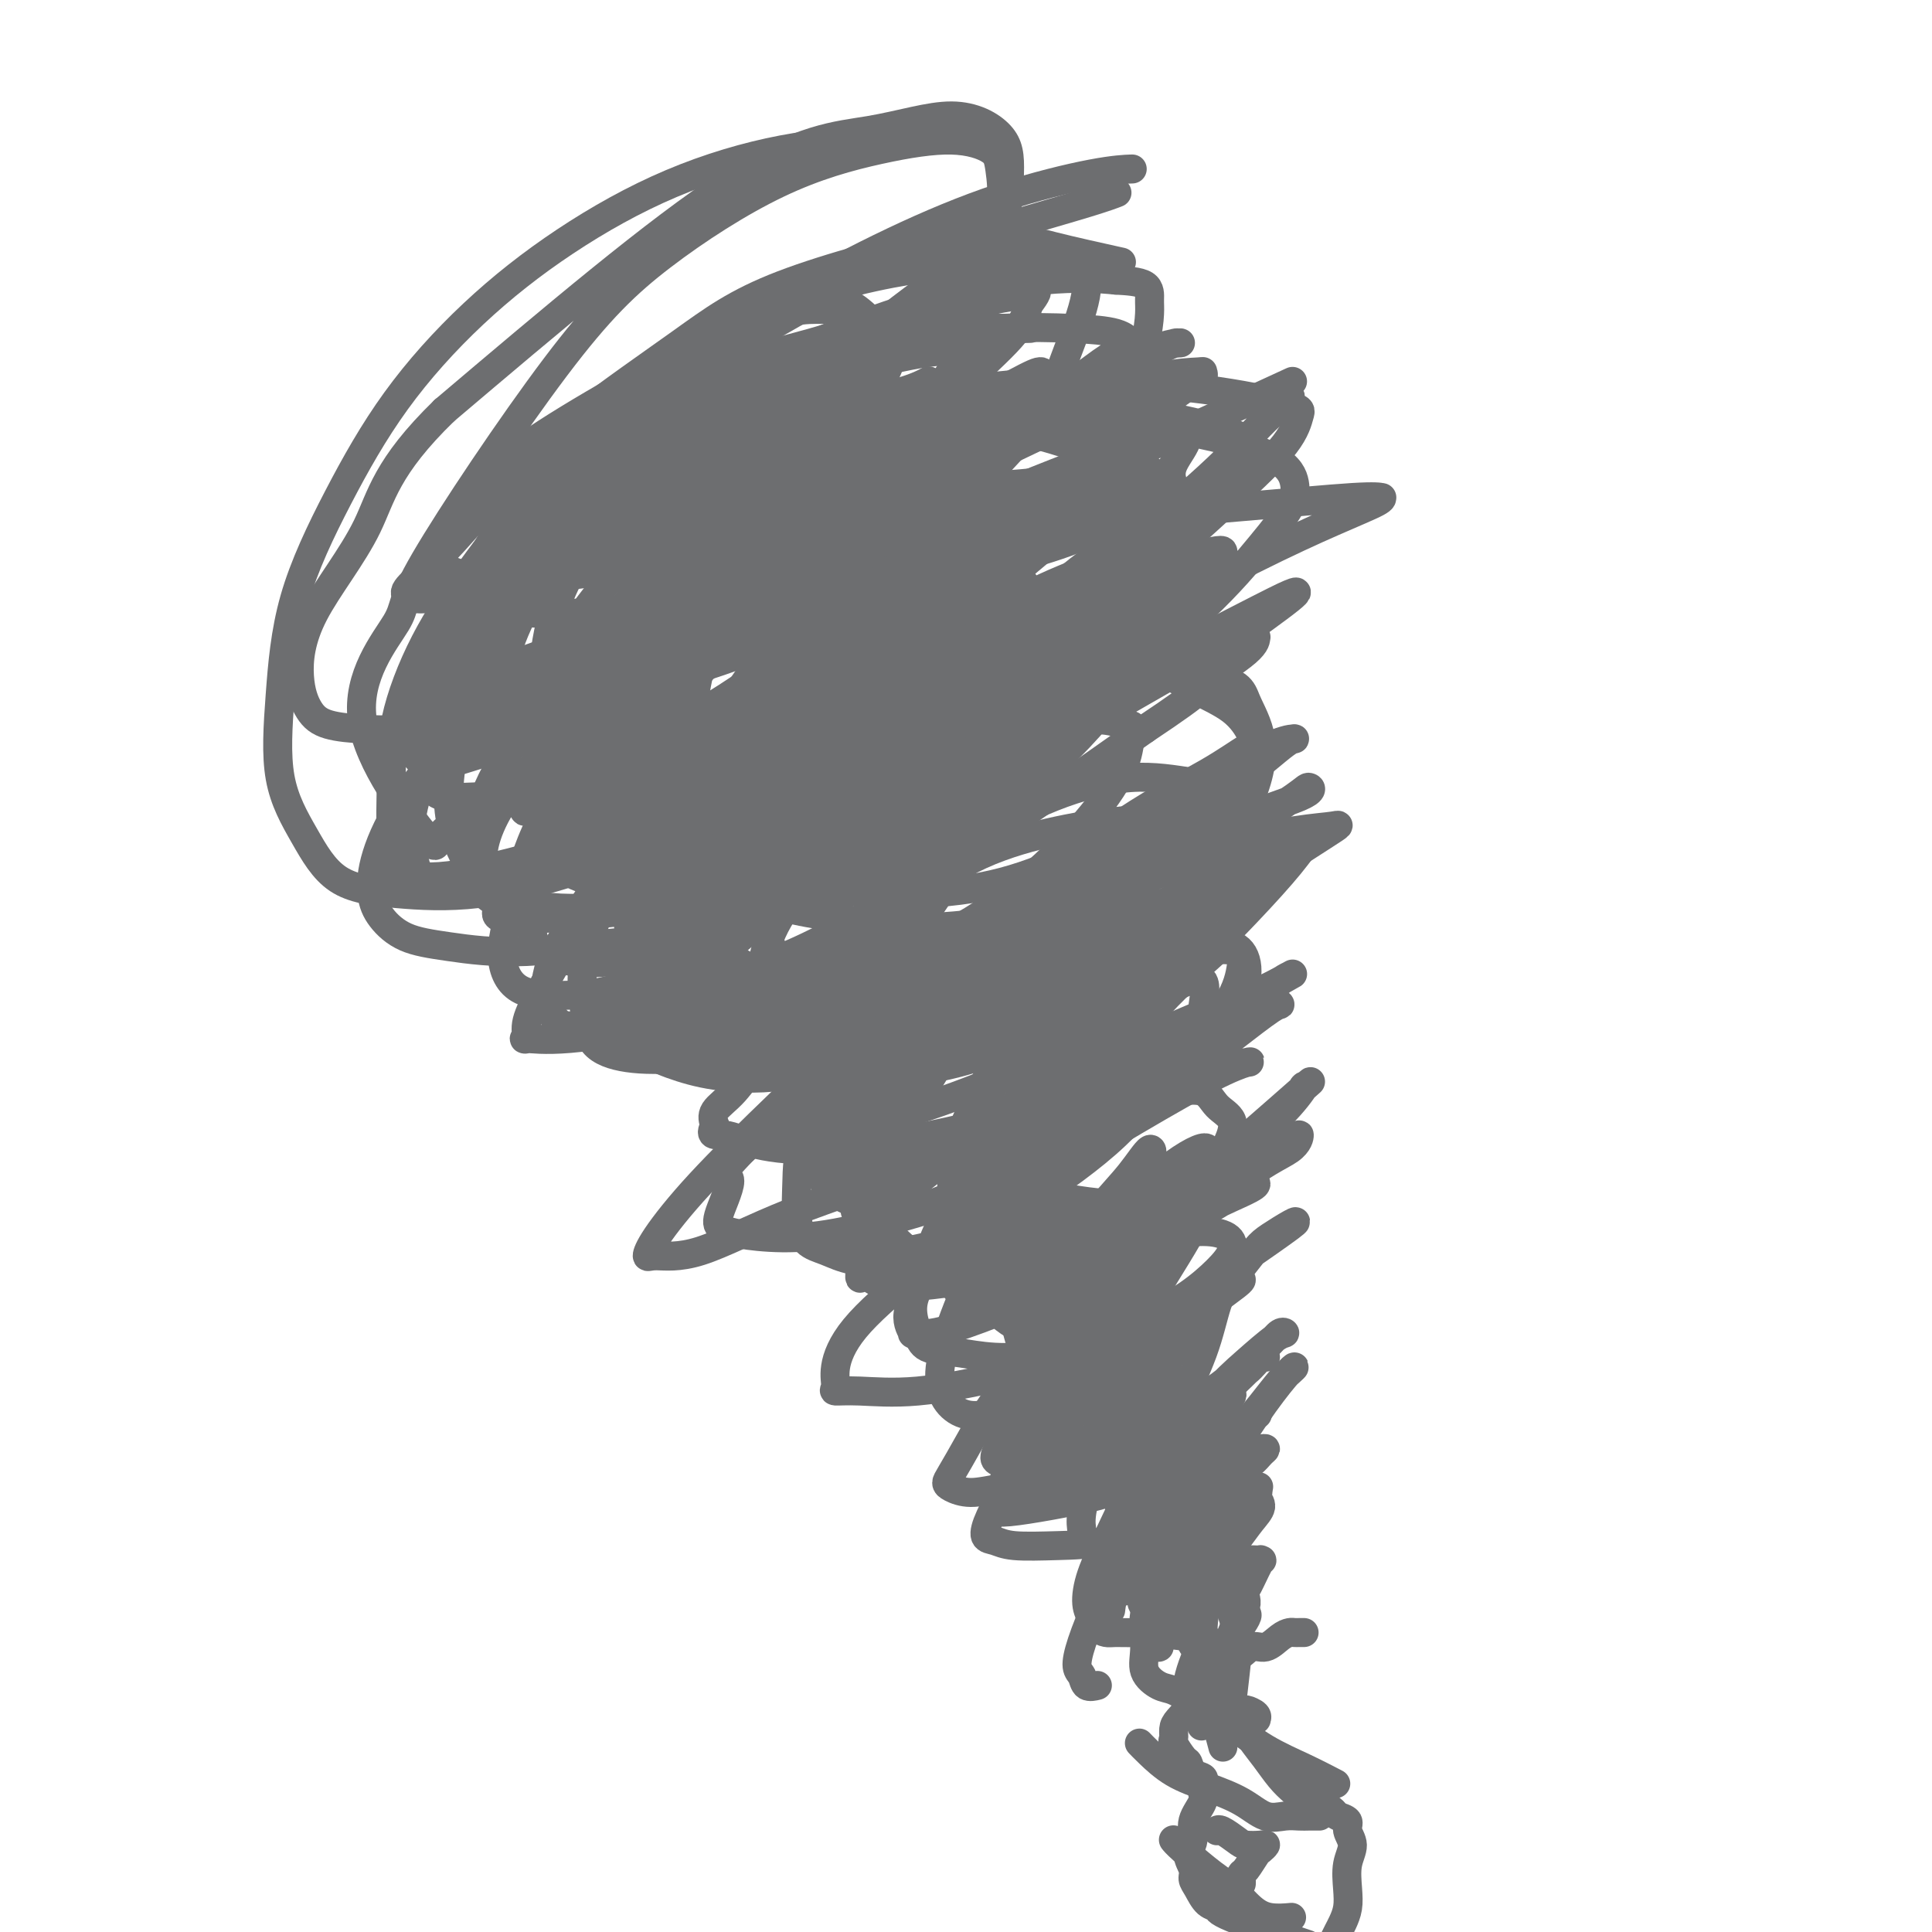<svg viewBox='0 0 400 400' version='1.1' xmlns='http://www.w3.org/2000/svg' xmlns:xlink='http://www.w3.org/1999/xlink'><g fill='none' stroke='#6D6E70' stroke-width='6' stroke-linecap='round' stroke-linejoin='round'><path d='M192,79c0.001,-0.001 0.003,-0.002 0,0c-0.003,0.002 -0.010,0.006 0,0c0.010,-0.006 0.039,-0.021 0,0c-0.039,0.021 -0.145,0.079 0,0c0.145,-0.079 0.542,-0.294 0,0c-0.542,0.294 -2.023,1.098 -5,2c-2.977,0.902 -7.450,1.904 -12,3c-4.550,1.096 -9.178,2.288 -13,4c-3.822,1.712 -6.838,3.945 -10,6c-3.162,2.055 -6.469,3.934 -9,6c-2.531,2.066 -4.285,4.320 -6,6c-1.715,1.680 -3.389,2.785 -4,4c-0.611,1.215 -0.158,2.542 0,4c0.158,1.458 0.022,3.049 1,5c0.978,1.951 3.070,4.261 6,6c2.930,1.739 6.698,2.906 11,4c4.302,1.094 9.138,2.114 14,2c4.862,-0.114 9.749,-1.364 15,-3c5.251,-1.636 10.867,-3.659 16,-6c5.133,-2.341 9.785,-5.001 14,-7c4.215,-1.999 7.994,-3.337 11,-5c3.006,-1.663 5.239,-3.651 7,-5c1.761,-1.349 3.049,-2.058 4,-3c0.951,-0.942 1.564,-2.117 2,-3c0.436,-0.883 0.697,-1.476 0,-2c-0.697,-0.524 -2.350,-0.980 -5,-2c-2.650,-1.020 -6.298,-2.603 -11,-4c-4.702,-1.397 -10.458,-2.607 -16,-3c-5.542,-0.393 -10.869,0.031 -16,1c-5.131,0.969 -10.065,2.485 -15,4'/><path d='M171,93c-6.910,1.779 -8.685,3.728 -12,6c-3.315,2.272 -8.170,4.868 -12,7c-3.830,2.132 -6.637,3.800 -9,6c-2.363,2.200 -4.284,4.930 -5,7c-0.716,2.070 -0.229,3.479 0,5c0.229,1.521 0.200,3.154 1,4c0.800,0.846 2.430,0.905 5,1c2.570,0.095 6.081,0.225 11,0c4.919,-0.225 11.245,-0.805 18,-2c6.755,-1.195 13.939,-3.004 21,-5c7.061,-1.996 14.000,-4.178 20,-6c6.000,-1.822 11.059,-3.285 15,-5c3.941,-1.715 6.762,-3.682 9,-5c2.238,-1.318 3.893,-1.986 5,-3c1.107,-1.014 1.666,-2.374 2,-3c0.334,-0.626 0.441,-0.517 0,-1c-0.441,-0.483 -1.432,-1.556 -4,-3c-2.568,-1.444 -6.713,-3.258 -11,-5c-4.287,-1.742 -8.716,-3.411 -18,-4c-9.284,-0.589 -23.422,-0.099 -30,0c-6.578,0.099 -5.595,-0.194 -9,1c-3.405,1.194 -11.197,3.875 -17,7c-5.803,3.125 -9.617,6.694 -13,10c-3.383,3.306 -6.337,6.350 -9,10c-2.663,3.650 -5.037,7.905 -7,12c-1.963,4.095 -3.516,8.030 -4,12c-0.484,3.970 0.100,7.973 0,11c-0.100,3.027 -0.883,5.076 0,7c0.883,1.924 3.433,3.722 6,6c2.567,2.278 5.153,5.036 9,7c3.847,1.964 8.956,3.132 15,3c6.044,-0.132 13.022,-1.566 20,-3'/><path d='M168,170c7.278,-2.210 15.473,-6.237 24,-11c8.527,-4.763 17.388,-10.264 24,-15c6.612,-4.736 10.977,-8.707 15,-13c4.023,-4.293 7.704,-8.908 10,-12c2.296,-3.092 3.207,-4.662 4,-6c0.793,-1.338 1.469,-2.444 1,-4c-0.469,-1.556 -2.081,-3.563 -4,-6c-1.919,-2.437 -4.144,-5.304 -8,-8c-3.856,-2.696 -9.343,-5.222 -15,-7c-5.657,-1.778 -11.483,-2.806 -17,-3c-5.517,-0.194 -10.723,0.448 -16,2c-5.277,1.552 -10.624,4.013 -16,7c-5.376,2.987 -10.780,6.498 -16,11c-5.220,4.502 -10.256,9.993 -15,15c-4.744,5.007 -9.198,9.528 -14,15c-4.802,5.472 -9.953,11.895 -12,15c-2.047,3.105 -0.991,2.890 -1,4c-0.009,1.110 -1.084,3.543 -1,5c0.084,1.457 1.326,1.939 4,2c2.674,0.061 6.781,-0.298 13,-1c6.219,-0.702 14.549,-1.748 23,-4c8.451,-2.252 17.024,-5.712 26,-9c8.976,-3.288 18.356,-6.405 26,-10c7.644,-3.595 13.551,-7.669 19,-11c5.449,-3.331 10.439,-5.918 14,-8c3.561,-2.082 5.692,-3.659 7,-5c1.308,-1.341 1.792,-2.445 2,-3c0.208,-0.555 0.138,-0.561 -1,-1c-1.138,-0.439 -3.345,-1.310 -7,-2c-3.655,-0.690 -8.759,-1.197 -16,-1c-7.241,0.197 -16.621,1.099 -26,2'/><path d='M195,108c-9.121,1.497 -18.924,4.238 -27,7c-8.076,2.762 -14.426,5.543 -20,9c-5.574,3.457 -10.371,7.588 -14,11c-3.629,3.412 -6.089,6.103 -8,9c-1.911,2.897 -3.275,5.998 -4,8c-0.725,2.002 -0.813,2.904 0,4c0.813,1.096 2.528,2.384 6,3c3.472,0.616 8.701,0.559 15,0c6.299,-0.559 13.668,-1.621 22,-3c8.332,-1.379 17.625,-3.074 26,-6c8.375,-2.926 15.830,-7.081 22,-11c6.170,-3.919 11.054,-7.600 15,-11c3.946,-3.400 6.955,-6.520 9,-9c2.045,-2.480 3.125,-4.322 4,-6c0.875,-1.678 1.545,-3.192 1,-4c-0.545,-0.808 -2.303,-0.908 -6,-1c-3.697,-0.092 -9.332,-0.175 -16,1c-6.668,1.175 -14.370,3.607 -23,7c-8.630,3.393 -18.189,7.748 -26,13c-7.811,5.252 -13.874,11.401 -20,18c-6.126,6.599 -12.316,13.648 -17,20c-4.684,6.352 -7.862,12.008 -11,17c-3.138,4.992 -6.237,9.321 -8,13c-1.763,3.679 -2.192,6.709 -2,9c0.192,2.291 1.004,3.842 2,5c0.996,1.158 2.175,1.922 6,1c3.825,-0.922 10.296,-3.532 18,-6c7.704,-2.468 16.642,-4.796 26,-9c9.358,-4.204 19.135,-10.286 28,-16c8.865,-5.714 16.819,-11.061 24,-16c7.181,-4.939 13.591,-9.469 20,-14'/><path d='M237,151c13.628,-9.067 11.698,-8.733 13,-10c1.302,-1.267 5.836,-4.134 8,-6c2.164,-1.866 1.959,-2.729 2,-3c0.041,-0.271 0.330,0.052 -1,0c-1.330,-0.052 -4.279,-0.478 -9,0c-4.721,0.478 -11.215,1.859 -19,4c-7.785,2.141 -16.860,5.041 -26,8c-9.140,2.959 -18.346,5.978 -26,10c-7.654,4.022 -13.757,9.048 -19,13c-5.243,3.952 -9.627,6.832 -13,10c-3.373,3.168 -5.734,6.625 -8,10c-2.266,3.375 -4.435,6.669 -6,9c-1.565,2.331 -2.524,3.698 -2,7c0.524,3.302 2.532,8.538 6,11c3.468,2.462 8.396,2.150 15,1c6.604,-1.150 14.885,-3.137 24,-6c9.115,-2.863 19.066,-6.601 28,-11c8.934,-4.399 16.851,-9.459 24,-14c7.149,-4.541 13.528,-8.563 18,-12c4.472,-3.437 7.035,-6.289 9,-9c1.965,-2.711 3.331,-5.282 4,-7c0.669,-1.718 0.642,-2.583 0,-4c-0.642,-1.417 -1.899,-3.385 -4,-5c-2.101,-1.615 -5.047,-2.877 -9,-5c-3.953,-2.123 -8.913,-5.105 -15,-7c-6.087,-1.895 -13.299,-2.701 -21,-3c-7.701,-0.299 -15.889,-0.090 -23,1c-7.111,1.090 -13.145,3.063 -19,6c-5.855,2.937 -11.530,6.839 -16,11c-4.470,4.161 -7.735,8.580 -11,13'/><path d='M141,163c-5.346,6.472 -5.211,10.651 -6,15c-0.789,4.349 -2.502,8.867 -2,13c0.502,4.133 3.218,7.880 6,11c2.782,3.120 5.628,5.612 10,8c4.372,2.388 10.269,4.671 17,6c6.731,1.329 14.297,1.705 22,1c7.703,-0.705 15.545,-2.489 23,-6c7.455,-3.511 14.524,-8.748 21,-14c6.476,-5.252 12.361,-10.518 17,-16c4.639,-5.482 8.033,-11.181 10,-16c1.967,-4.819 2.509,-8.759 2,-12c-0.509,-3.241 -2.068,-5.783 -3,-8c-0.932,-2.217 -1.236,-4.108 -9,-5c-7.764,-0.892 -22.989,-0.786 -33,1c-10.011,1.786 -14.807,5.251 -21,9c-6.193,3.749 -13.781,7.782 -20,12c-6.219,4.218 -11.068,8.620 -15,13c-3.932,4.380 -6.947,8.737 -9,13c-2.053,4.263 -3.144,8.431 -4,12c-0.856,3.569 -1.476,6.537 -1,9c0.476,2.463 2.047,4.419 4,6c1.953,1.581 4.287,2.786 8,4c3.713,1.214 8.806,2.437 15,3c6.194,0.563 13.490,0.466 21,-1c7.510,-1.466 15.233,-4.299 22,-8c6.767,-3.701 12.579,-8.268 18,-13c5.421,-4.732 10.453,-9.629 14,-14c3.547,-4.371 5.609,-8.215 7,-11c1.391,-2.785 2.112,-4.510 2,-6c-0.112,-1.490 -1.056,-2.745 -2,-4'/><path d='M255,165c-1.228,-2.127 -4.300,-2.444 -8,-3c-3.700,-0.556 -8.030,-1.352 -13,-1c-4.970,0.352 -10.580,1.853 -16,4c-5.420,2.147 -10.650,4.942 -16,8c-5.350,3.058 -10.821,6.380 -15,10c-4.179,3.620 -7.067,7.538 -10,12c-2.933,4.462 -5.911,9.469 -8,14c-2.089,4.531 -3.289,8.588 -4,13c-0.711,4.412 -0.934,9.181 0,13c0.934,3.819 3.026,6.690 5,9c1.974,2.310 3.829,4.061 7,5c3.171,0.939 7.656,1.068 11,1c3.344,-0.068 5.547,-0.333 16,-6c10.453,-5.667 29.157,-16.737 39,-23c9.843,-6.263 10.826,-7.718 12,-10c1.174,-2.282 2.539,-5.389 3,-8c0.461,-2.611 0.019,-4.725 -1,-6c-1.019,-1.275 -2.614,-1.709 -5,-2c-2.386,-0.291 -5.562,-0.438 -9,0c-3.438,0.438 -7.137,1.461 -12,3c-4.863,1.539 -10.891,3.595 -16,6c-5.109,2.405 -9.300,5.160 -13,8c-3.700,2.840 -6.909,5.764 -10,9c-3.091,3.236 -6.064,6.785 -8,10c-1.936,3.215 -2.835,6.097 -4,9c-1.165,2.903 -2.597,5.828 -3,8c-0.403,2.172 0.222,3.593 1,5c0.778,1.407 1.710,2.802 3,4c1.290,1.198 2.940,2.199 6,2c3.060,-0.199 7.530,-1.600 12,-3'/><path d='M199,256c5.322,-1.378 9.626,-4.322 15,-8c5.374,-3.678 11.819,-8.089 17,-13c5.181,-4.911 9.099,-10.324 13,-15c3.901,-4.676 7.785,-8.617 10,-12c2.215,-3.383 2.761,-6.207 3,-8c0.239,-1.793 0.170,-2.554 -1,-3c-1.170,-0.446 -3.441,-0.576 -6,0c-2.559,0.576 -5.408,1.858 -9,4c-3.592,2.142 -7.929,5.145 -12,8c-4.071,2.855 -7.876,5.563 -11,9c-3.124,3.437 -5.566,7.603 -8,11c-2.434,3.397 -4.861,6.025 -6,9c-1.139,2.975 -0.991,6.298 -1,9c-0.009,2.702 -0.176,4.785 1,7c1.176,2.215 3.697,4.562 5,6c1.303,1.438 1.390,1.966 3,2c1.610,0.034 4.742,-0.426 8,-1c3.258,-0.574 6.641,-1.263 10,-3c3.359,-1.737 6.694,-4.523 10,-7c3.306,-2.477 6.581,-4.647 9,-7c2.419,-2.353 3.980,-4.890 5,-7c1.020,-2.110 1.498,-3.794 1,-5c-0.498,-1.206 -1.972,-1.933 -3,-3c-1.028,-1.067 -1.609,-2.473 -3,-3c-1.391,-0.527 -3.591,-0.174 -6,0c-2.409,0.174 -5.027,0.169 -8,1c-2.973,0.831 -6.302,2.499 -9,5c-2.698,2.501 -4.764,5.835 -7,9c-2.236,3.165 -4.640,6.160 -6,9c-1.360,2.840 -1.674,5.526 -2,8c-0.326,2.474 -0.663,4.737 -1,7'/><path d='M210,265c-0.015,3.122 1.448,3.428 3,5c1.552,1.572 3.193,4.410 5,6c1.807,1.590 3.778,1.931 6,2c2.222,0.069 4.694,-0.134 7,-1c2.306,-0.866 4.446,-2.396 7,-4c2.554,-1.604 5.520,-3.282 8,-5c2.480,-1.718 4.472,-3.476 6,-5c1.528,-1.524 2.593,-2.815 3,-4c0.407,-1.185 0.157,-2.265 -1,-3c-1.157,-0.735 -3.221,-1.124 -6,-1c-2.779,0.124 -6.272,0.762 -10,2c-3.728,1.238 -7.689,3.077 -11,5c-3.311,1.923 -5.970,3.929 -8,6c-2.030,2.071 -3.430,4.208 -5,8c-1.570,3.792 -3.310,9.241 -4,12c-0.690,2.759 -0.329,2.829 0,4c0.329,1.171 0.628,3.445 1,5c0.372,1.555 0.819,2.393 2,3c1.181,0.607 3.097,0.983 5,1c1.903,0.017 3.793,-0.324 6,-1c2.207,-0.676 4.731,-1.688 7,-3c2.269,-1.312 4.281,-2.923 6,-5c1.719,-2.077 3.143,-4.620 4,-7c0.857,-2.380 1.145,-4.598 1,-6c-0.145,-1.402 -0.723,-1.987 -1,-3c-0.277,-1.013 -0.252,-2.454 -1,-3c-0.748,-0.546 -2.270,-0.196 -3,0c-0.730,0.196 -0.670,0.238 -1,1c-0.330,0.762 -1.050,2.244 -2,4c-0.950,1.756 -2.128,3.788 -3,6c-0.872,2.212 -1.436,4.606 -2,7'/><path d='M229,291c-1.425,4.285 -0.987,5.997 -1,8c-0.013,2.003 -0.478,4.296 0,6c0.478,1.704 1.899,2.820 3,4c1.101,1.180 1.882,2.425 3,3c1.118,0.575 2.573,0.479 4,0c1.427,-0.479 2.825,-1.340 4,-2c1.175,-0.660 2.127,-1.117 3,-2c0.873,-0.883 1.668,-2.191 2,-3c0.332,-0.809 0.202,-1.118 0,-2c-0.202,-0.882 -0.475,-2.338 -1,-3c-0.525,-0.662 -1.301,-0.531 -2,-1c-0.699,-0.469 -1.322,-1.540 -2,-2c-0.678,-0.460 -1.413,-0.311 -2,0c-0.587,0.311 -1.027,0.782 -2,2c-0.973,1.218 -2.480,3.181 -3,4c-0.520,0.819 -0.054,0.493 0,1c0.054,0.507 -0.303,1.847 0,3c0.303,1.153 1.267,2.119 2,3c0.733,0.881 1.236,1.677 2,2c0.764,0.323 1.790,0.172 3,0c1.210,-0.172 2.606,-0.365 4,-1c1.394,-0.635 2.787,-1.712 4,-3c1.213,-1.288 2.247,-2.785 3,-4c0.753,-1.215 1.224,-2.146 1,-3c-0.224,-0.854 -1.142,-1.629 -2,-2c-0.858,-0.371 -1.656,-0.337 -3,0c-1.344,0.337 -3.236,0.977 -5,2c-1.764,1.023 -3.401,2.429 -5,4c-1.599,1.571 -3.161,3.308 -4,5c-0.839,1.692 -0.954,3.341 -1,5c-0.046,1.659 -0.023,3.330 0,5'/><path d='M234,320c-0.933,3.300 -0.766,4.049 0,5c0.766,0.951 2.131,2.105 3,3c0.869,0.895 1.244,1.530 2,2c0.756,0.470 1.895,0.775 3,1c1.105,0.225 2.175,0.371 3,0c0.825,-0.371 1.404,-1.259 2,-2c0.596,-0.741 1.208,-1.336 1,-2c-0.208,-0.664 -1.238,-1.396 -2,-2c-0.762,-0.604 -1.258,-1.079 -2,-1c-0.742,0.079 -1.729,0.712 -3,1c-1.271,0.288 -2.824,0.232 -4,1c-1.176,0.768 -1.975,2.361 -3,3c-1.025,0.639 -2.276,0.326 -3,1c-0.724,0.674 -0.921,2.335 -1,3c-0.079,0.665 -0.039,0.332 0,0'/><path d='M177,96c0.029,-0.010 0.058,-0.020 0,0c-0.058,0.020 -0.204,0.069 0,0c0.204,-0.069 0.758,-0.256 0,0c-0.758,0.256 -2.828,0.956 -7,3c-4.172,2.044 -10.445,5.433 -16,9c-5.555,3.567 -10.392,7.313 -15,11c-4.608,3.687 -8.988,7.315 -12,11c-3.012,3.685 -4.656,7.427 -6,10c-1.344,2.573 -2.387,3.976 -3,5c-0.613,1.024 -0.798,1.668 0,2c0.798,0.332 2.577,0.353 5,0c2.423,-0.353 5.490,-1.078 10,-3c4.510,-1.922 10.462,-5.039 17,-9c6.538,-3.961 13.661,-8.764 21,-14c7.339,-5.236 14.895,-10.904 21,-16c6.105,-5.096 10.758,-9.622 14,-13c3.242,-3.378 5.073,-5.610 6,-7c0.927,-1.390 0.950,-1.937 1,-2c0.050,-0.063 0.129,0.358 -2,1c-2.129,0.642 -6.465,1.506 -12,3c-5.535,1.494 -12.270,3.618 -20,7c-7.730,3.382 -16.456,8.023 -24,13c-7.544,4.977 -13.907,10.291 -19,15c-5.093,4.709 -8.915,8.814 -12,13c-3.085,4.186 -5.432,8.452 -7,12c-1.568,3.548 -2.356,6.379 -3,9c-0.644,2.621 -1.145,5.034 0,7c1.145,1.966 3.936,3.486 7,5c3.064,1.514 6.402,3.023 11,4c4.598,0.977 10.457,1.422 16,1c5.543,-0.422 10.772,-1.711 16,-3'/><path d='M164,170c7.819,-1.263 11.366,-3.421 16,-6c4.634,-2.579 10.355,-5.578 15,-9c4.645,-3.422 8.216,-7.265 11,-11c2.784,-3.735 4.783,-7.362 6,-11c1.217,-3.638 1.653,-7.288 1,-10c-0.653,-2.712 -2.395,-4.487 -6,-6c-3.605,-1.513 -9.071,-2.763 -16,-2c-6.929,0.763 -15.319,3.540 -24,7c-8.681,3.460 -17.652,7.602 -25,13c-7.348,5.398 -13.073,12.053 -18,18c-4.927,5.947 -9.057,11.188 -12,17c-2.943,5.812 -4.698,12.197 -6,17c-1.302,4.803 -2.151,8.026 -2,11c0.151,2.974 1.303,5.700 4,7c2.697,1.300 6.938,1.174 11,1c4.062,-0.174 7.945,-0.397 20,-6c12.055,-5.603 32.282,-16.585 42,-22c9.718,-5.415 8.925,-5.261 15,-10c6.075,-4.739 19.016,-14.371 28,-22c8.984,-7.629 14.010,-13.254 18,-18c3.990,-4.746 6.945,-8.611 9,-11c2.055,-2.389 3.210,-3.300 1,-3c-2.210,0.300 -7.786,1.811 -14,4c-6.214,2.189 -13.067,5.057 -22,9c-8.933,3.943 -19.946,8.961 -29,14c-9.054,5.039 -16.149,10.098 -22,15c-5.851,4.902 -10.457,9.648 -14,14c-3.543,4.352 -6.022,8.311 -8,12c-1.978,3.689 -3.456,7.109 -4,10c-0.544,2.891 -0.156,5.255 1,7c1.156,1.745 3.078,2.873 5,4'/><path d='M145,203c2.599,1.815 6.095,0.853 12,0c5.905,-0.853 14.219,-1.595 23,-4c8.781,-2.405 18.028,-6.472 28,-11c9.972,-4.528 20.668,-9.516 29,-14c8.332,-4.484 14.301,-8.465 19,-12c4.699,-3.535 8.128,-6.624 10,-8c1.872,-1.376 2.188,-1.037 2,-1c-0.188,0.037 -0.881,-0.226 -4,1c-3.119,1.226 -8.664,3.941 -16,8c-7.336,4.059 -16.463,9.461 -26,16c-9.537,6.539 -19.484,14.216 -28,21c-8.516,6.784 -15.600,12.675 -21,18c-5.400,5.325 -9.117,10.083 -12,13c-2.883,2.917 -4.931,3.993 -6,5c-1.069,1.007 -1.158,1.944 -1,2c0.158,0.056 0.562,-0.768 1,-1c0.438,-0.232 0.911,0.129 4,0c3.089,-0.129 8.794,-0.747 15,-2c6.206,-1.253 12.911,-3.142 21,-6c8.089,-2.858 17.560,-6.685 26,-11c8.440,-4.315 15.849,-9.119 22,-14c6.151,-4.881 11.043,-9.839 15,-14c3.957,-4.161 6.979,-7.526 9,-10c2.021,-2.474 3.042,-4.058 4,-5c0.958,-0.942 1.852,-1.241 1,-1c-0.852,0.241 -3.450,1.024 -8,3c-4.550,1.976 -11.051,5.146 -19,9c-7.949,3.854 -17.347,8.394 -26,13c-8.653,4.606 -16.560,9.279 -23,14c-6.440,4.721 -11.411,9.492 -15,13c-3.589,3.508 -5.794,5.754 -8,8'/><path d='M173,233c-4.214,4.218 -3.248,4.261 -3,5c0.248,0.739 -0.220,2.172 0,3c0.220,0.828 1.128,1.049 3,1c1.872,-0.049 4.706,-0.370 9,-1c4.294,-0.630 10.047,-1.570 17,-3c6.953,-1.430 15.107,-3.349 23,-6c7.893,-2.651 15.526,-6.032 21,-9c5.474,-2.968 8.790,-5.521 12,-8c3.210,-2.479 6.316,-4.882 8,-6c1.684,-1.118 1.947,-0.949 2,-1c0.053,-0.051 -0.103,-0.320 -1,0c-0.897,0.320 -2.533,1.229 -6,3c-3.467,1.771 -8.763,4.403 -14,7c-5.237,2.597 -10.414,5.158 -18,12c-7.586,6.842 -17.581,17.965 -22,23c-4.419,5.035 -3.262,3.982 -3,4c0.262,0.018 -0.371,1.109 0,2c0.371,0.891 1.747,1.583 3,2c1.253,0.417 2.385,0.558 6,1c3.615,0.442 9.715,1.186 14,1c4.285,-0.186 6.756,-1.301 10,-3c3.244,-1.699 7.261,-3.982 9,-5c1.739,-1.018 1.201,-0.769 3,-3c1.799,-2.231 5.935,-6.940 6,-8c0.065,-1.060 -3.941,1.530 -7,4c-3.059,2.470 -5.170,4.819 -8,8c-2.830,3.181 -6.380,7.195 -9,11c-2.620,3.805 -4.310,7.403 -6,11'/><path d='M222,278c-2.749,5.053 -2.120,6.685 -2,9c0.120,2.315 -0.268,5.315 0,7c0.268,1.685 1.193,2.057 2,3c0.807,0.943 1.495,2.458 3,3c1.505,0.542 3.828,0.110 6,0c2.172,-0.110 4.193,0.100 7,0c2.807,-0.100 6.401,-0.511 9,-1c2.599,-0.489 4.204,-1.055 6,-2c1.796,-0.945 3.782,-2.269 5,-3c1.218,-0.731 1.668,-0.870 2,-1c0.332,-0.130 0.546,-0.251 0,0c-0.546,0.251 -1.853,0.875 -3,1c-1.147,0.125 -2.135,-0.250 -5,3c-2.865,3.250 -7.607,10.125 -10,14c-2.393,3.875 -2.436,4.752 -3,6c-0.564,1.248 -1.648,2.868 -2,4c-0.352,1.132 0.030,1.775 0,2c-0.030,0.225 -0.471,0.033 0,0c0.471,-0.033 1.856,0.094 3,0c1.144,-0.094 2.049,-0.409 3,-1c0.951,-0.591 1.948,-1.458 3,-2c1.052,-0.542 2.159,-0.761 3,-1c0.841,-0.239 1.417,-0.500 2,-1c0.583,-0.500 1.172,-1.239 1,-1c-0.172,0.239 -1.106,1.458 -2,2c-0.894,0.542 -1.748,0.408 -3,1c-1.252,0.592 -2.903,1.911 -4,3c-1.097,1.089 -1.642,1.947 -2,3c-0.358,1.053 -0.531,2.301 -1,3c-0.469,0.699 -1.235,0.850 -2,1'/><path d='M238,330c-2.400,2.467 -1.400,2.133 -1,2c0.400,-0.133 0.200,-0.067 0,0'/><path d='M213,46c-0.005,0.004 -0.010,0.007 0,0c0.010,-0.007 0.035,-0.026 0,0c-0.035,0.026 -0.131,0.097 0,0c0.131,-0.097 0.488,-0.362 0,0c-0.488,0.362 -1.820,1.350 -6,4c-4.180,2.650 -11.208,6.960 -18,12c-6.792,5.040 -13.347,10.808 -21,17c-7.653,6.192 -16.402,12.807 -23,19c-6.598,6.193 -11.044,11.962 -15,17c-3.956,5.038 -7.423,9.344 -10,13c-2.577,3.656 -4.263,6.661 -6,10c-1.737,3.339 -3.526,7.012 -5,9c-1.474,1.988 -2.633,2.292 -3,3c-0.367,0.708 0.057,1.822 0,2c-0.057,0.178 -0.595,-0.579 0,-1c0.595,-0.421 2.322,-0.505 5,-2c2.678,-1.495 6.306,-4.400 12,-8c5.694,-3.600 13.453,-7.895 22,-13c8.547,-5.105 17.884,-11.021 27,-17c9.116,-5.979 18.013,-12.021 26,-17c7.987,-4.979 15.063,-8.896 20,-12c4.937,-3.104 7.734,-5.395 10,-7c2.266,-1.605 4.002,-2.522 5,-3c0.998,-0.478 1.258,-0.515 1,-1c-0.258,-0.485 -1.035,-1.416 -3,-2c-1.965,-0.584 -5.119,-0.821 -9,-1c-3.881,-0.179 -8.490,-0.299 -15,0c-6.510,0.299 -14.920,1.018 -23,3c-8.080,1.982 -15.829,5.226 -24,9c-8.171,3.774 -16.763,8.078 -24,13c-7.237,4.922 -13.118,10.461 -19,16'/><path d='M117,109c-5.656,5.520 -10.296,11.320 -14,16c-3.704,4.680 -6.473,8.241 -9,11c-2.527,2.759 -4.812,4.718 -6,6c-1.188,1.282 -1.280,1.887 -1,2c0.280,0.113 0.933,-0.268 3,-1c2.067,-0.732 5.548,-1.817 12,-4c6.452,-2.183 15.875,-5.464 27,-10c11.125,-4.536 23.950,-10.325 37,-17c13.050,-6.675 26.323,-14.234 37,-20c10.677,-5.766 18.758,-9.740 25,-13c6.242,-3.260 10.647,-5.806 13,-7c2.353,-1.194 2.656,-1.034 3,-1c0.344,0.034 0.730,-0.056 0,0c-0.730,0.056 -2.576,0.260 -7,2c-4.424,1.740 -11.427,5.016 -21,9c-9.573,3.984 -21.717,8.675 -34,15c-12.283,6.325 -24.706,14.283 -35,21c-10.294,6.717 -18.458,12.194 -25,18c-6.542,5.806 -11.461,11.941 -15,17c-3.539,5.059 -5.698,9.040 -7,13c-1.302,3.960 -1.745,7.898 -2,11c-0.255,3.102 -0.320,5.368 1,7c1.320,1.632 4.026,2.630 4,4c-0.026,1.370 -2.786,3.111 12,2c14.786,-1.111 47.116,-5.076 61,-7c13.884,-1.924 9.323,-1.808 13,-5c3.677,-3.192 15.594,-9.691 24,-16c8.406,-6.309 13.302,-12.429 18,-18c4.698,-5.571 9.200,-10.592 12,-14c2.800,-3.408 3.900,-5.204 5,-7'/><path d='M248,123c5.013,-6.566 0.044,-3.480 -5,-2c-5.044,1.480 -10.163,1.355 -18,3c-7.837,1.645 -18.393,5.061 -29,10c-10.607,4.939 -21.267,11.402 -31,18c-9.733,6.598 -18.540,13.331 -26,20c-7.460,6.669 -13.573,13.275 -18,19c-4.427,5.725 -7.169,10.570 -9,14c-1.831,3.430 -2.752,5.446 -3,7c-0.248,1.554 0.178,2.644 0,3c-0.178,0.356 -0.961,-0.024 0,0c0.961,0.024 3.664,0.453 9,0c5.336,-0.453 13.303,-1.788 20,-3c6.697,-1.212 12.122,-2.301 31,-8c18.878,-5.699 51.207,-16.007 68,-22c16.793,-5.993 18.051,-7.671 21,-10c2.949,-2.329 7.591,-5.308 10,-7c2.409,-1.692 2.586,-2.095 3,-2c0.414,0.095 1.067,0.688 -2,2c-3.067,1.312 -9.853,3.343 -18,7c-8.147,3.657 -17.653,8.939 -29,15c-11.347,6.061 -24.533,12.900 -35,20c-10.467,7.100 -18.214,14.462 -25,21c-6.786,6.538 -12.610,12.251 -17,17c-4.390,4.749 -7.345,8.532 -9,11c-1.655,2.468 -2.010,3.621 -2,4c0.010,0.379 0.387,-0.014 2,0c1.613,0.014 4.463,0.437 9,-1c4.537,-1.437 10.760,-4.733 19,-8c8.240,-3.267 18.497,-6.505 28,-10c9.503,-3.495 18.251,-7.248 27,-11'/><path d='M219,230c15.646,-5.678 17.760,-5.372 21,-6c3.240,-0.628 7.605,-2.188 11,-3c3.395,-0.812 5.819,-0.876 7,-1c1.181,-0.124 1.119,-0.310 0,0c-1.119,0.310 -3.296,1.115 -7,3c-3.704,1.885 -8.933,4.850 -16,9c-7.067,4.150 -15.970,9.486 -24,15c-8.030,5.514 -15.188,11.204 -21,16c-5.812,4.796 -10.279,8.696 -13,12c-2.721,3.304 -3.696,6.012 -4,8c-0.304,1.988 0.065,3.256 0,4c-0.065,0.744 -0.563,0.963 0,1c0.563,0.037 2.187,-0.107 5,0c2.813,0.107 6.814,0.464 12,0c5.186,-0.464 11.557,-1.748 17,-3c5.443,-1.252 9.957,-2.471 18,-6c8.043,-3.529 19.617,-9.368 25,-12c5.383,-2.632 4.577,-2.058 5,-2c0.423,0.058 2.074,-0.399 2,0c-0.074,0.399 -1.872,1.653 -5,4c-3.128,2.347 -7.586,5.788 -13,10c-5.414,4.212 -11.785,9.194 -17,14c-5.215,4.806 -9.274,9.435 -12,13c-2.726,3.565 -4.120,6.066 -5,8c-0.880,1.934 -1.248,3.302 -1,4c0.248,0.698 1.111,0.726 2,1c0.889,0.274 1.805,0.795 4,1c2.195,0.205 5.668,0.094 9,0c3.332,-0.094 6.523,-0.170 10,-1c3.477,-0.830 7.238,-2.415 11,-4'/><path d='M240,315c5.213,-1.268 7.744,-1.940 10,-3c2.256,-1.060 4.237,-2.510 6,-3c1.763,-0.490 3.309,-0.022 4,0c0.691,0.022 0.528,-0.402 0,0c-0.528,0.402 -1.422,1.631 -3,3c-1.578,1.369 -3.839,2.878 -6,5c-2.161,2.122 -4.221,4.859 -6,7c-1.779,2.141 -3.275,3.688 -4,5c-0.725,1.312 -0.678,2.390 -1,3c-0.322,0.610 -1.012,0.752 -1,1c0.012,0.248 0.725,0.602 1,1c0.275,0.398 0.112,0.839 0,1c-0.112,0.161 -0.174,0.043 0,0c0.174,-0.043 0.585,-0.012 1,0c0.415,0.012 0.833,0.003 1,0c0.167,-0.003 0.084,-0.002 0,0'/><path d='M231,54c-0.350,-0.077 -0.701,-0.154 0,0c0.701,0.154 2.453,0.541 0,0c-2.453,-0.541 -9.112,-2.008 -13,-3c-3.888,-0.992 -5.004,-1.508 -14,0c-8.996,1.508 -25.871,5.038 -37,9c-11.129,3.962 -16.513,8.354 -24,14c-7.487,5.646 -17.078,12.546 -25,20c-7.922,7.454 -14.176,15.462 -19,22c-4.824,6.538 -8.217,11.608 -11,17c-2.783,5.392 -4.955,11.108 -6,16c-1.045,4.892 -0.964,8.961 -1,13c-0.036,4.039 -0.191,8.046 0,11c0.191,2.954 0.726,4.853 1,6c0.274,1.147 0.286,1.543 2,2c1.714,0.457 5.129,0.975 11,0c5.871,-0.975 14.198,-3.445 25,-6c10.802,-2.555 24.080,-5.197 37,-10c12.920,-4.803 25.484,-11.766 38,-18c12.516,-6.234 24.985,-11.737 36,-17c11.015,-5.263 20.575,-10.285 28,-14c7.425,-3.715 12.716,-6.121 17,-8c4.284,-1.879 7.562,-3.230 9,-4c1.438,-0.770 1.037,-0.958 1,-1c-0.037,-0.042 0.291,0.063 0,0c-0.291,-0.063 -1.202,-0.295 -6,0c-4.798,0.295 -13.484,1.118 -24,2c-10.516,0.882 -22.862,1.823 -36,4c-13.138,2.177 -27.069,5.588 -41,9'/><path d='M179,118c-12.124,3.828 -21.932,8.898 -31,14c-9.068,5.102 -17.394,10.235 -24,15c-6.606,4.765 -11.492,9.160 -15,13c-3.508,3.840 -5.639,7.124 -7,10c-1.361,2.876 -1.953,5.344 -2,7c-0.047,1.656 0.449,2.501 1,3c0.551,0.499 1.155,0.651 3,1c1.845,0.349 4.930,0.893 10,0c5.070,-0.893 12.126,-3.224 21,-6c8.874,-2.776 19.568,-5.998 31,-11c11.432,-5.002 23.602,-11.785 35,-19c11.398,-7.215 22.023,-14.863 31,-22c8.977,-7.137 16.306,-13.764 22,-19c5.694,-5.236 9.752,-9.082 12,-12c2.248,-2.918 2.687,-4.907 3,-6c0.313,-1.093 0.500,-1.289 -2,-2c-2.500,-0.711 -7.687,-1.938 -15,-3c-7.313,-1.062 -16.752,-1.961 -27,-2c-10.248,-0.039 -21.305,0.782 -31,3c-9.695,2.218 -18.028,5.834 -25,10c-6.972,4.166 -12.584,8.882 -18,14c-5.416,5.118 -10.638,10.639 -15,16c-4.362,5.361 -7.866,10.562 -11,16c-3.134,5.438 -5.899,11.113 -7,16c-1.101,4.887 -0.540,8.986 0,12c0.540,3.014 1.058,4.942 3,7c1.942,2.058 5.308,4.245 10,5c4.692,0.755 10.711,0.079 18,-1c7.289,-1.079 15.847,-2.560 25,-5c9.153,-2.440 18.901,-5.840 28,-10c9.099,-4.160 17.550,-9.080 26,-14'/><path d='M228,148c8.529,-4.765 16.850,-9.677 21,-12c4.150,-2.323 4.128,-2.057 7,-4c2.872,-1.943 8.638,-6.096 11,-8c2.362,-1.904 1.321,-1.561 0,-1c-1.321,0.561 -2.921,1.338 -12,6c-9.079,4.662 -25.636,13.207 -39,21c-13.364,7.793 -23.533,14.833 -30,19c-6.467,4.167 -9.230,5.459 -15,10c-5.770,4.541 -14.548,12.329 -21,18c-6.452,5.671 -10.579,9.225 -13,12c-2.421,2.775 -3.135,4.771 -4,6c-0.865,1.229 -1.880,1.690 -2,2c-0.120,0.310 0.656,0.468 2,1c1.344,0.532 3.256,1.436 6,2c2.744,0.564 6.321,0.788 12,1c5.679,0.212 13.460,0.414 22,-1c8.540,-1.414 17.841,-4.442 28,-8c10.159,-3.558 21.178,-7.645 30,-12c8.822,-4.355 15.447,-8.976 23,-14c7.553,-5.024 16.034,-10.450 20,-13c3.966,-2.550 3.418,-2.225 2,-2c-1.418,0.225 -3.707,0.349 -8,1c-4.293,0.651 -10.591,1.831 -19,4c-8.409,2.169 -18.930,5.329 -29,9c-10.070,3.671 -19.690,7.854 -28,12c-8.310,4.146 -15.310,8.255 -21,12c-5.690,3.745 -10.072,7.128 -13,10c-2.928,2.872 -4.404,5.235 -6,7c-1.596,1.765 -3.313,2.933 -4,4c-0.687,1.067 -0.343,2.034 0,3'/><path d='M148,233c-1.362,2.521 0.232,1.823 2,2c1.768,0.177 3.708,1.229 7,2c3.292,0.771 7.934,1.262 14,1c6.066,-0.262 13.554,-1.278 22,-3c8.446,-1.722 17.849,-4.149 26,-7c8.151,-2.851 15.051,-6.126 21,-9c5.949,-2.874 10.949,-5.348 15,-8c4.051,-2.652 7.153,-5.482 9,-7c1.847,-1.518 2.439,-1.724 3,-2c0.561,-0.276 1.090,-0.623 0,0c-1.090,0.623 -3.798,2.216 -8,4c-4.202,1.784 -9.899,3.759 -17,7c-7.101,3.241 -15.606,7.746 -23,12c-7.394,4.254 -13.678,8.255 -19,12c-5.322,3.745 -9.681,7.235 -13,10c-3.319,2.765 -5.597,4.805 -7,8c-1.403,3.195 -1.929,7.544 -2,9c-0.071,1.456 0.315,0.017 1,0c0.685,-0.017 1.670,1.387 4,2c2.330,0.613 6.005,0.434 10,0c3.995,-0.434 8.311,-1.125 14,-2c5.689,-0.875 12.750,-1.935 19,-4c6.250,-2.065 11.689,-5.134 17,-8c5.311,-2.866 10.494,-5.530 14,-8c3.506,-2.470 5.334,-4.745 7,-6c1.666,-1.255 3.170,-1.491 4,-2c0.830,-0.509 0.985,-1.291 1,-1c0.015,0.291 -0.111,1.655 -2,3c-1.889,1.345 -5.540,2.670 -12,8c-6.460,5.330 -15.730,14.665 -25,24'/><path d='M230,270c-9.016,8.544 -12.555,12.906 -15,16c-2.445,3.094 -3.794,4.922 -5,7c-1.206,2.078 -2.268,4.408 -3,6c-0.732,1.592 -1.135,2.448 -1,3c0.135,0.552 0.808,0.800 2,1c1.192,0.200 2.904,0.352 5,0c2.096,-0.352 4.578,-1.206 8,-2c3.422,-0.794 7.785,-1.527 12,-3c4.215,-1.473 8.283,-3.687 12,-6c3.717,-2.313 7.084,-4.725 10,-7c2.916,-2.275 5.381,-4.413 7,-6c1.619,-1.587 2.393,-2.621 3,-3c0.607,-0.379 1.047,-0.101 1,0c-0.047,0.101 -0.581,0.027 -2,1c-1.419,0.973 -3.722,2.993 -6,5c-2.278,2.007 -4.531,4.000 -7,7c-2.469,3.000 -5.155,7.007 -7,10c-1.845,2.993 -2.850,4.971 -4,9c-1.150,4.029 -2.445,10.110 -3,13c-0.555,2.890 -0.372,2.588 0,3c0.372,0.412 0.932,1.538 2,2c1.068,0.462 2.645,0.259 4,0c1.355,-0.259 2.487,-0.572 4,-1c1.513,-0.428 3.408,-0.969 5,-2c1.592,-1.031 2.882,-2.553 4,-4c1.118,-1.447 2.063,-2.820 3,-4c0.937,-1.180 1.867,-2.167 2,-3c0.133,-0.833 -0.531,-1.512 -1,-2c-0.469,-0.488 -0.742,-0.785 -1,-1c-0.258,-0.215 -0.502,-0.347 -1,0c-0.498,0.347 -1.249,1.174 -2,2'/><path d='M256,311c-0.585,0.741 -0.549,1.593 -1,3c-0.451,1.407 -1.389,3.369 -2,5c-0.611,1.631 -0.896,2.932 -1,4c-0.104,1.068 -0.028,1.903 0,3c0.028,1.097 0.008,2.456 0,3c-0.008,0.544 -0.004,0.272 0,0'/><path d='M234,35c-0.009,0.000 -0.018,0.001 0,0c0.018,-0.001 0.063,-0.002 0,0c-0.063,0.002 -0.235,0.007 0,0c0.235,-0.007 0.876,-0.028 0,0c-0.876,0.028 -3.267,0.104 -8,1c-4.733,0.896 -11.806,2.613 -19,5c-7.194,2.387 -14.508,5.444 -22,9c-7.492,3.556 -15.161,7.612 -23,12c-7.839,4.388 -15.849,9.109 -23,14c-7.151,4.891 -13.443,9.953 -19,15c-5.557,5.047 -10.378,10.078 -14,15c-3.622,4.922 -6.046,9.735 -8,14c-1.954,4.265 -3.440,7.983 -4,11c-0.560,3.017 -0.196,5.333 0,7c0.196,1.667 0.223,2.686 1,3c0.777,0.314 2.304,-0.076 5,0c2.696,0.076 6.560,0.619 13,0c6.440,-0.619 15.455,-2.400 25,-5c9.545,-2.600 19.618,-6.019 30,-10c10.382,-3.981 21.072,-8.524 30,-13c8.928,-4.476 16.095,-8.884 22,-13c5.905,-4.116 10.550,-7.941 14,-11c3.450,-3.059 5.705,-5.353 7,-7c1.295,-1.647 1.630,-2.649 2,-3c0.370,-0.351 0.775,-0.052 0,0c-0.775,0.052 -2.729,-0.143 -6,1c-3.271,1.143 -7.857,3.624 -15,7c-7.143,3.376 -16.842,7.647 -26,13c-9.158,5.353 -17.773,11.787 -26,18c-8.227,6.213 -16.065,12.204 -22,18c-5.935,5.796 -9.968,11.398 -14,17'/><path d='M134,153c-3.782,5.163 -6.239,9.571 -7,13c-0.761,3.429 0.172,5.880 1,8c0.828,2.120 1.550,3.910 2,5c0.450,1.090 0.626,1.481 3,2c2.374,0.519 6.944,1.166 12,1c5.056,-0.166 10.598,-1.146 18,-3c7.402,-1.854 16.666,-4.582 25,-8c8.334,-3.418 15.740,-7.525 22,-12c6.260,-4.475 11.376,-9.319 16,-14c4.624,-4.681 8.758,-9.200 11,-13c2.242,-3.800 2.594,-6.882 3,-9c0.406,-2.118 0.866,-3.273 0,-4c-0.866,-0.727 -3.058,-1.027 -6,-1c-2.942,0.027 -6.635,0.380 -12,2c-5.365,1.620 -12.402,4.508 -18,6c-5.598,1.492 -9.756,1.588 -21,12c-11.244,10.412 -29.574,31.138 -37,40c-7.426,8.862 -3.949,5.858 -3,7c0.949,1.142 -0.632,6.431 -1,10c-0.368,3.569 0.477,5.418 2,7c1.523,1.582 3.725,2.895 6,4c2.275,1.105 4.624,2.000 8,3c3.376,1.000 7.781,2.104 12,2c4.219,-0.104 8.254,-1.417 13,-3c4.746,-1.583 10.203,-3.438 15,-6c4.797,-2.562 8.934,-5.832 13,-9c4.066,-3.168 8.062,-6.233 11,-9c2.938,-2.767 4.818,-5.237 6,-7c1.182,-1.763 1.664,-2.821 2,-4c0.336,-1.179 0.524,-2.480 -3,0c-3.524,2.480 -10.762,8.740 -18,15'/><path d='M209,188c-6.916,5.636 -13.705,12.228 -21,20c-7.295,7.772 -15.096,16.726 -19,23c-3.904,6.274 -3.911,9.870 -4,13c-0.089,3.130 -0.259,5.795 0,8c0.259,2.205 0.948,3.952 2,5c1.052,1.048 2.467,1.399 4,2c1.533,0.601 3.184,1.453 6,2c2.816,0.547 6.798,0.788 11,1c4.202,0.212 8.625,0.396 13,0c4.375,-0.396 8.702,-1.371 13,-3c4.298,-1.629 8.567,-3.912 12,-6c3.433,-2.088 6.030,-3.983 8,-6c1.970,-2.017 3.315,-4.158 4,-6c0.685,-1.842 0.712,-3.387 0,-3c-0.712,0.387 -2.164,2.705 -4,5c-1.836,2.295 -4.058,4.567 -6,7c-1.942,2.433 -3.605,5.026 -5,8c-1.395,2.974 -2.522,6.330 -3,9c-0.478,2.670 -0.308,4.654 0,7c0.308,2.346 0.755,5.054 1,7c0.245,1.946 0.287,3.130 1,4c0.713,0.870 2.098,1.425 3,2c0.902,0.575 1.323,1.169 2,1c0.677,-0.169 1.612,-1.101 3,-2c1.388,-0.899 3.231,-1.766 5,-3c1.769,-1.234 3.464,-2.836 5,-4c1.536,-1.164 2.914,-1.890 4,-3c1.086,-1.110 1.882,-2.603 2,-3c0.118,-0.397 -0.441,0.301 -1,1'/><path d='M245,274c1.891,-1.390 -0.881,1.134 -3,3c-2.119,1.866 -3.585,3.072 -5,5c-1.415,1.928 -2.781,4.576 -4,7c-1.219,2.424 -2.293,4.622 -3,7c-0.707,2.378 -1.047,4.935 -1,7c0.047,2.065 0.482,3.636 1,5c0.518,1.364 1.119,2.519 2,4c0.881,1.481 2.044,3.288 4,5c1.956,1.712 4.707,3.330 7,5c2.293,1.670 4.127,3.392 6,5c1.873,1.608 3.785,3.102 5,5c1.215,1.898 1.733,4.200 2,6c0.267,1.800 0.282,3.099 0,6c-0.282,2.901 -0.860,7.404 -1,9c-0.140,1.596 0.158,0.283 0,0c-0.158,-0.283 -0.773,0.462 -1,1c-0.227,0.538 -0.065,0.868 0,1c0.065,0.132 0.032,0.066 0,0'/><path d='M231,40c0.021,-0.008 0.042,-0.016 0,0c-0.042,0.016 -0.148,0.057 0,0c0.148,-0.057 0.549,-0.213 0,0c-0.549,0.213 -2.050,0.793 -6,2c-3.950,1.207 -10.351,3.040 -17,5c-6.649,1.960 -13.547,4.046 -21,7c-7.453,2.954 -15.461,6.775 -23,11c-7.539,4.225 -14.611,8.854 -22,14c-7.389,5.146 -15.097,10.808 -21,17c-5.903,6.192 -10.001,12.914 -14,19c-3.999,6.086 -7.899,11.538 -10,18c-2.101,6.462 -2.403,13.936 -3,20c-0.597,6.064 -1.489,10.719 -1,15c0.489,4.281 2.358,8.190 4,11c1.642,2.810 3.056,4.523 6,6c2.944,1.477 7.416,2.718 13,3c5.584,0.282 12.278,-0.397 21,-2c8.722,-1.603 19.472,-4.131 30,-8c10.528,-3.869 20.835,-9.080 31,-15c10.165,-5.920 20.189,-12.550 29,-19c8.811,-6.450 16.408,-12.720 22,-18c5.592,-5.280 9.177,-9.571 12,-13c2.823,-3.429 4.883,-5.998 6,-8c1.117,-2.002 1.291,-3.438 1,-5c-0.291,-1.562 -1.045,-3.249 -4,-5c-2.955,-1.751 -8.110,-3.565 -15,-5c-6.890,-1.435 -15.515,-2.492 -25,-3c-9.485,-0.508 -19.831,-0.466 -29,1c-9.169,1.466 -17.161,4.356 -25,8c-7.839,3.644 -15.525,8.041 -22,13c-6.475,4.959 -11.737,10.479 -17,16'/><path d='M131,125c-5.254,5.738 -9.890,12.082 -13,18c-3.110,5.918 -4.693,11.408 -5,16c-0.307,4.592 0.661,8.285 2,11c1.339,2.715 3.047,4.453 6,6c2.953,1.547 7.150,2.903 12,3c4.850,0.097 10.352,-1.064 17,-3c6.648,-1.936 14.443,-4.648 22,-8c7.557,-3.352 14.877,-7.343 22,-12c7.123,-4.657 14.049,-9.978 20,-15c5.951,-5.022 10.926,-9.745 15,-14c4.074,-4.255 7.248,-8.041 10,-12c2.752,-3.959 5.081,-8.091 5,-11c-0.081,-2.909 -2.572,-4.594 -1,-8c1.572,-3.406 7.207,-8.533 -5,-5c-12.207,3.533 -42.257,15.725 -58,24c-15.743,8.275 -17.178,12.631 -21,19c-3.822,6.369 -10.031,14.749 -15,22c-4.969,7.251 -8.698,13.372 -11,19c-2.302,5.628 -3.177,10.762 -3,15c0.177,4.238 1.405,7.582 3,10c1.595,2.418 3.556,3.912 6,5c2.444,1.088 5.369,1.770 9,2c3.631,0.230 7.967,0.008 13,-1c5.033,-1.008 10.763,-2.802 17,-5c6.237,-2.198 12.981,-4.799 19,-8c6.019,-3.201 11.314,-7.002 16,-11c4.686,-3.998 8.761,-8.192 12,-12c3.239,-3.808 5.640,-7.231 7,-10c1.360,-2.769 1.680,-4.885 2,-7'/><path d='M234,153c1.368,-3.235 0.289,-2.822 -1,-3c-1.289,-0.178 -2.788,-0.947 -6,-1c-3.212,-0.053 -8.137,0.610 -13,2c-4.863,1.390 -9.664,3.506 -15,6c-5.336,2.494 -11.206,5.366 -16,9c-4.794,3.634 -8.513,8.031 -12,12c-3.487,3.969 -6.744,7.511 -9,11c-2.256,3.489 -3.513,6.925 -4,10c-0.487,3.075 -0.205,5.790 0,8c0.205,2.210 0.333,3.914 1,5c0.667,1.086 1.874,1.552 4,2c2.126,0.448 5.171,0.878 9,1c3.829,0.122 8.440,-0.062 12,0c3.560,0.062 6.067,0.371 14,-4c7.933,-4.371 21.290,-13.421 27,-17c5.710,-3.579 3.772,-1.688 4,-2c0.228,-0.312 2.620,-2.828 4,-4c1.380,-1.172 1.747,-1.001 2,-1c0.253,0.001 0.393,-0.167 0,0c-0.393,0.167 -1.320,0.671 -3,2c-1.680,1.329 -4.115,3.484 -7,7c-2.885,3.516 -6.221,8.395 -10,14c-3.779,5.605 -8.003,11.938 -11,18c-2.997,6.062 -4.769,11.853 -6,17c-1.231,5.147 -1.922,9.650 -2,13c-0.078,3.350 0.457,5.547 1,7c0.543,1.453 1.094,2.163 2,3c0.906,0.837 2.167,1.802 4,2c1.833,0.198 4.238,-0.372 7,-1c2.762,-0.628 5.881,-1.314 9,-2'/><path d='M219,267c4.931,-0.970 7.260,-2.894 10,-5c2.740,-2.106 5.893,-4.394 9,-7c3.107,-2.606 6.168,-5.528 8,-8c1.832,-2.472 2.436,-4.492 3,-6c0.564,-1.508 1.089,-2.502 1,-3c-0.089,-0.498 -0.792,-0.499 -2,0c-1.208,0.499 -2.919,1.496 -5,3c-2.081,1.504 -4.530,3.513 -7,6c-2.470,2.487 -4.961,5.451 -7,9c-2.039,3.549 -3.627,7.684 -5,12c-1.373,4.316 -2.532,8.812 -3,13c-0.468,4.188 -0.244,8.068 -1,11c-0.756,2.932 -2.492,4.917 0,8c2.492,3.083 9.213,7.265 13,9c3.787,1.735 4.639,1.022 7,0c2.361,-1.022 6.231,-2.355 9,-3c2.769,-0.645 4.439,-0.604 6,-1c1.561,-0.396 3.015,-1.229 4,-2c0.985,-0.771 1.503,-1.481 2,-2c0.497,-0.519 0.973,-0.846 1,-1c0.027,-0.154 -0.393,-0.135 -1,0c-0.607,0.135 -1.399,0.386 -3,1c-1.601,0.614 -4.012,1.590 -6,3c-1.988,1.410 -3.553,3.253 -5,5c-1.447,1.747 -2.777,3.396 -4,5c-1.223,1.604 -2.338,3.162 -3,6c-0.662,2.838 -0.871,6.956 -1,9c-0.129,2.044 -0.180,2.012 0,3c0.180,0.988 0.590,2.994 1,5'/><path d='M240,337c-0.467,4.467 -0.133,4.133 0,4c0.133,-0.133 0.067,-0.067 0,0'/><path d='M223,55c0.016,-0.004 0.031,-0.008 0,0c-0.031,0.008 -0.110,0.027 0,0c0.110,-0.027 0.408,-0.101 0,0c-0.408,0.101 -1.521,0.376 -4,1c-2.479,0.624 -6.323,1.599 -12,3c-5.677,1.401 -13.188,3.230 -21,6c-7.812,2.770 -15.924,6.481 -24,11c-8.076,4.519 -16.116,9.845 -23,15c-6.884,5.155 -12.613,10.139 -17,15c-4.387,4.861 -7.434,9.598 -10,14c-2.566,4.402 -4.652,8.467 -6,12c-1.348,3.533 -1.957,6.533 -2,9c-0.043,2.467 0.480,4.401 1,6c0.520,1.599 1.036,2.864 3,4c1.964,1.136 5.375,2.144 10,3c4.625,0.856 10.463,1.560 18,2c7.537,0.440 16.772,0.617 26,-1c9.228,-1.617 18.447,-5.027 27,-9c8.553,-3.973 16.438,-8.507 24,-14c7.562,-5.493 14.799,-11.943 21,-17c6.201,-5.057 11.364,-8.719 15,-12c3.636,-3.281 5.743,-6.181 7,-8c1.257,-1.819 1.665,-2.558 2,-3c0.335,-0.442 0.599,-0.586 0,-1c-0.599,-0.414 -2.061,-1.098 -5,-2c-2.939,-0.902 -7.356,-2.020 -13,-3c-5.644,-0.980 -12.515,-1.821 -20,-2c-7.485,-0.179 -15.584,0.302 -23,2c-7.416,1.698 -14.151,4.611 -20,8c-5.849,3.389 -10.814,7.254 -15,12c-4.186,4.746 -7.593,10.373 -11,16'/><path d='M151,122c-2.940,5.403 -4.790,10.911 -6,16c-1.210,5.089 -1.780,9.761 -2,14c-0.220,4.239 -0.091,8.047 0,10c0.091,1.953 0.144,2.051 2,4c1.856,1.949 5.517,5.749 9,8c3.483,2.251 6.790,2.952 11,3c4.210,0.048 9.323,-0.559 15,-2c5.677,-1.441 11.919,-3.717 18,-7c6.081,-3.283 12.001,-7.575 17,-12c4.999,-4.425 9.079,-8.984 13,-13c3.921,-4.016 7.685,-7.491 9,-10c1.315,-2.509 0.182,-4.053 2,-6c1.818,-1.947 6.587,-4.298 0,-2c-6.587,2.298 -24.529,9.245 -33,13c-8.471,3.755 -7.472,4.320 -12,8c-4.528,3.680 -14.584,10.477 -21,16c-6.416,5.523 -9.193,9.773 -11,13c-1.807,3.227 -2.643,5.430 -3,7c-0.357,1.570 -0.236,2.506 0,3c0.236,0.494 0.587,0.547 1,1c0.413,0.453 0.888,1.305 3,2c2.112,0.695 5.862,1.233 10,2c4.138,0.767 8.666,1.764 14,2c5.334,0.236 11.475,-0.289 17,-1c5.525,-0.711 10.435,-1.610 15,-3c4.565,-1.390 8.784,-3.273 12,-5c3.216,-1.727 5.429,-3.298 7,-5c1.571,-1.702 2.500,-3.535 3,-5c0.500,-1.465 0.571,-2.561 -1,-3c-1.571,-0.439 -4.786,-0.219 -8,0'/><path d='M232,170c-3.405,0.262 -7.918,0.915 -13,2c-5.082,1.085 -10.734,2.600 -16,5c-5.266,2.400 -10.147,5.684 -14,9c-3.853,3.316 -6.676,6.662 -9,10c-2.324,3.338 -4.147,6.666 -5,10c-0.853,3.334 -0.737,6.673 -1,9c-0.263,2.327 -0.907,3.641 -1,5c-0.093,1.359 0.364,2.764 1,4c0.636,1.236 1.449,2.303 3,4c1.551,1.697 3.839,4.024 7,6c3.161,1.976 7.193,3.600 11,5c3.807,1.400 7.388,2.577 11,3c3.612,0.423 7.257,0.092 11,-1c3.743,-1.092 7.586,-2.945 11,-5c3.414,-2.055 6.398,-4.311 9,-7c2.602,-2.689 4.822,-5.810 7,-9c2.178,-3.190 4.312,-6.449 5,-8c0.688,-1.551 -0.072,-1.395 0,-3c0.072,-1.605 0.975,-4.971 0,-6c-0.975,-1.029 -3.829,0.278 -7,2c-3.171,1.722 -6.658,3.858 -11,7c-4.342,3.142 -9.540,7.291 -14,12c-4.460,4.709 -8.182,9.977 -12,15c-3.818,5.023 -7.733,9.801 -10,14c-2.267,4.199 -2.887,7.821 -4,11c-1.113,3.179 -2.721,5.917 -3,8c-0.279,2.083 0.771,3.511 1,4c0.229,0.489 -0.361,0.038 0,0c0.361,-0.038 1.674,0.336 4,0c2.326,-0.336 5.665,-1.382 10,-3c4.335,-1.618 9.668,-3.809 15,-6'/><path d='M218,267c6.514,-2.698 10.300,-4.944 16,-8c5.700,-3.056 13.316,-6.921 17,-9c3.684,-2.079 3.437,-2.373 4,-3c0.563,-0.627 1.936,-1.587 3,-2c1.064,-0.413 1.820,-0.279 2,0c0.180,0.279 -0.216,0.705 -3,2c-2.784,1.295 -7.958,3.460 -13,7c-5.042,3.540 -9.954,8.454 -16,14c-6.046,5.546 -13.227,11.723 -18,17c-4.773,5.277 -7.139,9.653 -9,13c-1.861,3.347 -3.216,5.665 -4,7c-0.784,1.335 -0.996,1.689 -1,2c-0.004,0.311 0.199,0.580 1,1c0.801,0.420 2.199,0.989 4,1c1.801,0.011 4.006,-0.538 7,-1c2.994,-0.462 6.776,-0.836 11,-2c4.224,-1.164 8.890,-3.118 13,-5c4.110,-1.882 7.666,-3.691 11,-6c3.334,-2.309 6.447,-5.119 9,-7c2.553,-1.881 4.546,-2.835 6,-4c1.454,-1.165 2.369,-2.541 3,-3c0.631,-0.459 0.980,-0.002 1,0c0.020,0.002 -0.287,-0.452 -1,0c-0.713,0.452 -1.833,1.808 -3,3c-1.167,1.192 -2.383,2.219 -4,4c-1.617,1.781 -3.635,4.317 -5,7c-1.365,2.683 -2.076,5.512 -3,8c-0.924,2.488 -2.062,4.636 -3,7c-0.938,2.364 -1.676,4.944 -2,7c-0.324,2.056 -0.236,3.587 0,5c0.236,1.413 0.618,2.706 1,4'/><path d='M242,326c0.525,1.797 1.337,1.791 2,2c0.663,0.209 1.175,0.633 2,1c0.825,0.367 1.962,0.676 3,1c1.038,0.324 1.978,0.663 3,1c1.022,0.337 2.125,0.674 3,1c0.875,0.326 1.522,0.643 2,1c0.478,0.357 0.787,0.754 1,1c0.213,0.246 0.331,0.342 0,1c-0.331,0.658 -1.112,1.878 -2,3c-0.888,1.122 -1.884,2.147 -3,3c-1.116,0.853 -2.352,1.535 -3,2c-0.648,0.465 -0.710,0.713 -1,1c-0.290,0.287 -0.810,0.613 -1,1c-0.190,0.387 -0.051,0.835 0,1c0.051,0.165 0.015,0.047 0,0c-0.015,-0.047 -0.007,-0.024 0,0'/><path d='M213,68c0.025,-0.001 0.050,-0.002 0,0c-0.050,0.002 -0.176,0.006 0,0c0.176,-0.006 0.652,-0.024 0,0c-0.652,0.024 -2.433,0.089 -5,0c-2.567,-0.089 -5.919,-0.331 -10,0c-4.081,0.331 -8.892,1.235 -14,2c-5.108,0.765 -10.514,1.392 -16,3c-5.486,1.608 -11.053,4.197 -16,7c-4.947,2.803 -9.276,5.820 -13,9c-3.724,3.180 -6.843,6.523 -10,11c-3.157,4.477 -6.350,10.089 -9,15c-2.650,4.911 -4.755,9.121 -6,14c-1.245,4.879 -1.628,10.426 -2,14c-0.372,3.574 -0.733,5.176 0,7c0.733,1.824 2.559,3.872 5,5c2.441,1.128 5.496,1.336 10,1c4.504,-0.336 10.455,-1.215 17,-3c6.545,-1.785 13.682,-4.475 22,-8c8.318,-3.525 17.818,-7.883 26,-13c8.182,-5.117 15.048,-10.992 21,-16c5.952,-5.008 10.992,-9.151 15,-13c4.008,-3.849 6.983,-7.406 9,-10c2.017,-2.594 3.074,-4.226 4,-5c0.926,-0.774 1.721,-0.690 2,-1c0.279,-0.310 0.044,-1.013 -1,-1c-1.044,0.013 -2.896,0.741 -6,1c-3.104,0.259 -7.461,0.049 -13,1c-5.539,0.951 -12.261,3.064 -19,5c-6.739,1.936 -13.497,3.696 -20,6c-6.503,2.304 -12.752,5.152 -19,8'/><path d='M165,107c-12.027,4.770 -13.093,7.194 -16,10c-2.907,2.806 -7.653,5.993 -11,9c-3.347,3.007 -5.295,5.834 -7,9c-1.705,3.166 -3.167,6.670 -4,9c-0.833,2.330 -1.038,3.487 -1,5c0.038,1.513 0.318,3.384 2,5c1.682,1.616 4.766,2.979 8,5c3.234,2.021 6.617,4.699 11,6c4.383,1.301 9.765,1.223 15,1c5.235,-0.223 10.323,-0.592 16,-2c5.677,-1.408 11.945,-3.855 18,-7c6.055,-3.145 11.898,-6.989 17,-11c5.102,-4.011 9.462,-8.187 13,-12c3.538,-3.813 6.253,-7.261 8,-10c1.747,-2.739 2.525,-4.769 3,-6c0.475,-1.231 0.646,-1.662 0,-2c-0.646,-0.338 -2.109,-0.582 -5,0c-2.891,0.582 -7.209,1.990 -12,4c-4.791,2.010 -10.056,4.622 -16,8c-5.944,3.378 -12.568,7.521 -18,12c-5.432,4.479 -9.671,9.295 -13,14c-3.329,4.705 -5.749,9.299 -8,14c-2.251,4.701 -4.332,9.510 -6,13c-1.668,3.490 -2.922,5.662 -1,11c1.922,5.338 7.021,13.842 11,17c3.979,3.158 6.840,0.970 11,0c4.160,-0.970 9.620,-0.723 15,-2c5.380,-1.277 10.680,-4.079 16,-7c5.320,-2.921 10.660,-5.960 16,-9'/><path d='M227,191c7.004,-4.194 8.513,-6.679 11,-9c2.487,-2.321 5.951,-4.478 8,-6c2.049,-1.522 2.682,-2.407 3,-3c0.318,-0.593 0.319,-0.892 0,-1c-0.319,-0.108 -0.960,-0.025 -3,1c-2.040,1.025 -5.478,2.993 -10,6c-4.522,3.007 -10.127,7.055 -16,12c-5.873,4.945 -12.013,10.788 -17,17c-4.987,6.212 -8.819,12.793 -12,18c-3.181,5.207 -5.710,9.038 -7,13c-1.290,3.962 -1.341,8.054 -1,11c0.341,2.946 1.076,4.747 2,6c0.924,1.253 2.039,1.958 3,3c0.961,1.042 1.769,2.422 4,3c2.231,0.578 5.884,0.354 10,0c4.116,-0.354 8.695,-0.839 14,-2c5.305,-1.161 11.337,-2.999 16,-5c4.663,-2.001 7.957,-4.167 15,-10c7.043,-5.833 17.836,-15.334 22,-19c4.164,-3.666 1.700,-1.495 1,-1c-0.700,0.495 0.366,-0.684 0,0c-0.366,0.684 -2.163,3.233 -5,6c-2.837,2.767 -6.714,5.754 -10,10c-3.286,4.246 -5.980,9.753 -9,15c-3.020,5.247 -6.364,10.235 -9,15c-2.636,4.765 -4.562,9.308 -6,13c-1.438,3.692 -2.387,6.532 -3,9c-0.613,2.468 -0.889,4.562 -1,6c-0.111,1.438 -0.055,2.219 0,3'/><path d='M227,302c-1.435,5.028 -0.024,2.097 1,1c1.024,-1.097 1.659,-0.361 3,0c1.341,0.361 3.388,0.346 6,0c2.612,-0.346 5.788,-1.024 9,-2c3.212,-0.976 6.459,-2.252 9,-4c2.541,-1.748 4.377,-3.969 6,-6c1.623,-2.031 3.035,-3.871 4,-5c0.965,-1.129 1.485,-1.545 2,-2c0.515,-0.455 1.025,-0.947 1,-1c-0.025,-0.053 -0.583,0.334 -2,2c-1.417,1.666 -3.691,4.610 -6,8c-2.309,3.390 -4.653,7.226 -7,10c-2.347,2.774 -4.697,4.486 -6,11c-1.303,6.514 -1.559,17.828 -1,23c0.559,5.172 1.934,4.200 3,4c1.066,-0.200 1.822,0.371 3,1c1.178,0.629 2.778,1.317 4,1c1.222,-0.317 2.068,-1.640 3,-2c0.932,-0.360 1.951,0.243 3,0c1.049,-0.243 2.127,-1.333 3,-2c0.873,-0.667 1.540,-0.911 2,-1c0.460,-0.089 0.712,-0.024 1,0c0.288,0.024 0.613,0.006 1,0c0.387,-0.006 0.836,-0.002 1,0c0.164,0.002 0.044,0.000 0,0c-0.044,-0.000 -0.013,-0.000 0,0c0.013,0.000 0.006,0.000 0,0'/><path d='M209,50c-0.131,0.015 -0.261,0.029 0,0c0.261,-0.029 0.915,-0.102 0,0c-0.915,0.102 -3.398,0.379 -5,0c-1.602,-0.379 -2.323,-1.414 -10,0c-7.677,1.414 -22.310,5.275 -32,9c-9.690,3.725 -14.436,7.312 -21,12c-6.564,4.688 -14.947,10.478 -22,16c-7.053,5.522 -12.775,10.778 -17,15c-4.225,4.222 -6.952,7.410 -9,10c-2.048,2.590 -3.417,4.583 -4,6c-0.583,1.417 -0.382,2.258 0,3c0.382,0.742 0.943,1.384 2,2c1.057,0.616 2.611,1.205 6,2c3.389,0.795 8.614,1.795 15,2c6.386,0.205 13.932,-0.384 23,-1c9.068,-0.616 19.659,-1.259 30,-3c10.341,-1.741 20.433,-4.581 29,-8c8.567,-3.419 15.610,-7.416 22,-11c6.390,-3.584 12.129,-6.754 16,-10c3.871,-3.246 5.876,-6.569 8,-9c2.124,-2.431 4.368,-3.971 6,-5c1.632,-1.029 2.653,-1.546 3,-2c0.347,-0.454 0.020,-0.844 0,-1c-0.020,-0.156 0.265,-0.076 -1,0c-1.265,0.076 -4.082,0.150 -8,1c-3.918,0.850 -8.937,2.475 -15,4c-6.063,1.525 -13.171,2.949 -21,6c-7.829,3.051 -16.380,7.729 -25,13c-8.620,5.271 -17.310,11.136 -26,17'/><path d='M153,118c-12.344,8.120 -17.704,13.420 -23,19c-5.296,5.580 -10.528,11.440 -14,16c-3.472,4.560 -5.184,7.820 -6,10c-0.816,2.180 -0.734,3.280 -1,4c-0.266,0.720 -0.879,1.060 0,1c0.879,-0.060 3.249,-0.518 6,-1c2.751,-0.482 5.884,-0.987 11,-2c5.116,-1.013 12.217,-2.535 20,-5c7.783,-2.465 16.250,-5.874 26,-10c9.750,-4.126 20.784,-8.970 31,-15c10.216,-6.030 19.615,-13.246 28,-20c8.385,-6.754 15.757,-13.046 21,-18c5.243,-4.954 8.356,-8.571 11,-11c2.644,-2.429 4.819,-3.671 4,-4c-0.819,-0.329 -4.630,0.256 -3,-1c1.630,-1.256 8.702,-4.354 -3,1c-11.702,5.354 -42.177,19.159 -56,26c-13.823,6.841 -10.994,6.717 -15,10c-4.006,3.283 -14.849,9.974 -22,16c-7.151,6.026 -10.611,11.389 -13,16c-2.389,4.611 -3.706,8.470 -4,12c-0.294,3.530 0.434,6.729 1,9c0.566,2.271 0.969,3.613 2,5c1.031,1.387 2.690,2.818 5,4c2.310,1.182 5.271,2.114 9,3c3.729,0.886 8.226,1.726 14,2c5.774,0.274 12.826,-0.019 19,-1c6.174,-0.981 11.470,-2.649 17,-5c5.530,-2.351 11.294,-5.386 16,-8c4.706,-2.614 8.353,-4.807 12,-7'/><path d='M246,164c6.972,-4.018 10.401,-6.564 12,-8c1.599,-1.436 1.368,-1.763 0,-1c-1.368,0.763 -3.874,2.617 -8,5c-4.126,2.383 -9.871,5.296 -17,10c-7.129,4.704 -15.641,11.198 -23,17c-7.359,5.802 -13.567,10.912 -19,16c-5.433,5.088 -10.093,10.154 -13,14c-2.907,3.846 -4.062,6.471 -5,9c-0.938,2.529 -1.658,4.963 -2,6c-0.342,1.037 -0.304,0.676 0,1c0.304,0.324 0.875,1.331 3,2c2.125,0.669 5.803,0.998 8,2c2.197,1.002 2.912,2.677 12,1c9.088,-1.677 26.548,-6.705 34,-9c7.452,-2.295 4.897,-1.856 6,-3c1.103,-1.144 5.864,-3.869 9,-6c3.136,-2.131 4.646,-3.666 6,-5c1.354,-1.334 2.550,-2.465 3,-3c0.450,-0.535 0.154,-0.474 -1,0c-1.154,0.474 -3.165,1.361 -6,3c-2.835,1.639 -6.495,4.030 -10,7c-3.505,2.970 -6.857,6.521 -10,10c-3.143,3.479 -6.078,6.888 -8,11c-1.922,4.112 -2.829,8.929 -4,13c-1.171,4.071 -2.604,7.398 -3,11c-0.396,3.602 0.244,7.481 1,10c0.756,2.519 1.627,3.678 3,5c1.373,1.322 3.250,2.806 5,3c1.750,0.194 3.375,-0.903 5,-2'/><path d='M224,283c1.803,-1.044 3.811,-2.655 6,-4c2.189,-1.345 4.561,-2.423 7,-4c2.439,-1.577 4.946,-3.651 7,-5c2.054,-1.349 3.655,-1.972 5,-3c1.345,-1.028 2.434,-2.462 3,-3c0.566,-0.538 0.607,-0.180 1,0c0.393,0.180 1.136,0.183 1,1c-0.136,0.817 -1.150,2.449 -2,5c-0.850,2.551 -1.535,6.020 -3,10c-1.465,3.980 -3.711,8.472 -5,13c-1.289,4.528 -1.621,9.091 -2,13c-0.379,3.909 -0.805,7.165 -1,10c-0.195,2.835 -0.159,5.251 2,7c2.159,1.749 6.440,2.831 8,3c1.560,0.169 0.398,-0.574 1,0c0.602,0.574 2.968,2.465 4,3c1.032,0.535 0.728,-0.288 1,0c0.272,0.288 1.118,1.686 1,3c-0.118,1.314 -1.202,2.545 -2,4c-0.798,1.455 -1.311,3.133 -2,5c-0.689,1.867 -1.556,3.923 -2,6c-0.444,2.077 -0.466,4.175 -1,6c-0.534,1.825 -1.581,3.379 -2,4c-0.419,0.621 -0.209,0.311 0,0'/><path d='M204,29c0.033,-0.000 0.066,-0.001 0,0c-0.066,0.001 -0.231,0.003 0,0c0.231,-0.003 0.860,-0.012 0,0c-0.860,0.012 -3.207,0.044 -7,0c-3.793,-0.044 -9.031,-0.162 -15,0c-5.969,0.162 -12.668,0.606 -20,2c-7.332,1.394 -15.297,3.737 -23,7c-7.703,3.263 -15.145,7.444 -22,12c-6.855,4.556 -13.121,9.487 -19,15c-5.879,5.513 -11.369,11.607 -16,18c-4.631,6.393 -8.404,13.083 -12,20c-3.596,6.917 -7.016,14.059 -9,21c-1.984,6.941 -2.531,13.681 -3,20c-0.469,6.319 -0.860,12.218 0,17c0.860,4.782 2.970,8.446 5,12c2.030,3.554 3.980,6.998 7,9c3.020,2.002 7.110,2.561 12,3c4.890,0.439 10.581,0.758 17,0c6.419,-0.758 13.565,-2.592 21,-5c7.435,-2.408 15.160,-5.389 23,-10c7.840,-4.611 15.794,-10.853 24,-17c8.206,-6.147 16.664,-12.200 24,-19c7.336,-6.800 13.549,-14.346 19,-21c5.451,-6.654 10.140,-12.415 14,-18c3.860,-5.585 6.891,-10.996 9,-15c2.109,-4.004 3.294,-6.603 4,-9c0.706,-2.397 0.931,-4.591 1,-6c0.069,-1.409 -0.020,-2.033 0,-3c0.020,-0.967 0.149,-2.276 -1,-3c-1.149,-0.724 -3.574,-0.862 -6,-1'/><path d='M231,58c-3.183,-0.327 -8.141,-0.645 -15,0c-6.859,0.645 -15.620,2.253 -25,5c-9.380,2.747 -19.381,6.633 -29,11c-9.619,4.367 -18.857,9.214 -26,14c-7.143,4.786 -12.192,9.512 -17,14c-4.808,4.488 -9.377,8.737 -13,13c-3.623,4.263 -6.301,8.540 -9,14c-2.699,5.460 -5.419,12.102 -7,17c-1.581,4.898 -2.023,8.051 -2,11c0.023,2.949 0.511,5.693 2,7c1.489,1.307 3.980,1.175 8,1c4.020,-0.175 9.568,-0.395 17,-3c7.432,-2.605 16.747,-7.595 24,-10c7.253,-2.405 12.443,-2.224 27,-15c14.557,-12.776 38.481,-38.509 48,-49c9.519,-10.491 4.633,-5.739 5,-9c0.367,-3.261 5.986,-14.535 6,-20c0.014,-5.465 -5.579,-5.120 -11,-5c-5.421,0.120 -10.670,0.014 -19,1c-8.330,0.986 -19.741,3.065 -30,7c-10.259,3.935 -19.368,9.726 -29,16c-9.632,6.274 -19.789,13.030 -27,19c-7.211,5.970 -11.478,11.153 -15,15c-3.522,3.847 -6.300,6.358 -8,8c-1.700,1.642 -2.323,2.415 -2,3c0.323,0.585 1.592,0.982 3,1c1.408,0.018 2.956,-0.341 7,-1c4.044,-0.659 10.584,-1.617 18,-4c7.416,-2.383 15.708,-6.192 24,-10'/><path d='M136,109c8.938,-3.904 19.281,-8.663 28,-15c8.719,-6.337 15.812,-14.253 22,-21c6.188,-6.747 11.471,-12.324 15,-17c3.529,-4.676 5.305,-8.451 6,-12c0.695,-3.549 0.310,-6.873 0,-9c-0.310,-2.127 -0.546,-3.056 -2,-4c-1.454,-0.944 -4.126,-1.904 -8,-2c-3.874,-0.096 -8.950,0.671 -15,2c-6.050,1.329 -13.075,3.219 -21,7c-7.925,3.781 -16.751,9.453 -24,15c-7.249,5.547 -12.920,10.969 -22,23c-9.080,12.031 -21.570,30.670 -27,40c-5.430,9.330 -3.800,9.351 -6,13c-2.200,3.649 -8.228,10.925 -7,20c1.228,9.075 9.713,19.950 13,24c3.287,4.050 1.374,1.274 4,-1c2.626,-2.274 9.789,-4.046 16,-7c6.211,-2.954 11.471,-7.090 19,-13c7.529,-5.910 17.328,-13.594 26,-22c8.672,-8.406 16.218,-17.534 24,-27c7.782,-9.466 15.801,-19.268 21,-28c5.199,-8.732 7.578,-16.393 9,-23c1.422,-6.607 1.887,-12.160 2,-16c0.113,-3.840 -0.127,-5.965 -2,-8c-1.873,-2.035 -5.378,-3.978 -10,-4c-4.622,-0.022 -10.360,1.879 -17,3c-6.640,1.121 -14.183,1.463 -29,11c-14.817,9.537 -36.909,28.268 -59,47'/><path d='M92,85c-12.138,11.799 -12.984,17.795 -16,24c-3.016,6.205 -8.202,12.619 -11,18c-2.798,5.381 -3.208,9.730 -3,13c0.208,3.270 1.033,5.460 2,7c0.967,1.540 2.074,2.430 4,3c1.926,0.570 4.669,0.818 8,1c3.331,0.182 7.250,0.296 13,-1c5.750,-1.296 13.330,-4.003 21,-7c7.670,-2.997 15.429,-6.284 23,-11c7.571,-4.716 14.954,-10.861 21,-17c6.046,-6.139 10.755,-12.273 15,-18c4.245,-5.727 8.027,-11.046 11,-15c2.973,-3.954 5.137,-6.542 4,-10c-1.137,-3.458 -5.574,-7.788 -8,-9c-2.426,-1.212 -2.839,0.692 -5,1c-2.161,0.308 -6.070,-0.980 -18,4c-11.930,4.980 -31.881,16.226 -42,23c-10.119,6.774 -10.405,9.074 -12,12c-1.595,2.926 -4.497,6.479 -6,9c-1.503,2.521 -1.607,4.010 -1,5c0.607,0.990 1.924,1.481 4,2c2.076,0.519 4.911,1.067 10,1c5.089,-0.067 12.433,-0.748 20,-2c7.567,-1.252 15.358,-3.075 23,-6c7.642,-2.925 15.136,-6.952 22,-11c6.864,-4.048 13.098,-8.116 18,-12c4.902,-3.884 8.474,-7.584 12,-11c3.526,-3.416 7.008,-6.547 9,-9c1.992,-2.453 2.496,-4.226 3,-6'/><path d='M213,63c3.567,-4.505 0.486,-2.768 -2,-2c-2.486,0.768 -4.375,0.568 -8,2c-3.625,1.432 -8.986,4.497 -15,8c-6.014,3.503 -12.681,7.445 -20,13c-7.319,5.555 -15.290,12.725 -22,20c-6.710,7.275 -12.157,14.656 -17,22c-4.843,7.344 -9.080,14.653 -12,21c-2.920,6.347 -4.523,11.734 -5,16c-0.477,4.266 0.170,7.413 1,10c0.830,2.587 1.841,4.615 3,6c1.159,1.385 2.466,2.128 5,3c2.534,0.872 6.293,1.871 12,1c5.707,-0.871 13.360,-3.614 18,-4c4.640,-0.386 6.267,1.585 21,-9c14.733,-10.585 42.571,-33.725 54,-44c11.429,-10.275 6.448,-7.683 5,-7c-1.448,0.683 0.637,-0.542 1,-1c0.363,-0.458 -0.995,-0.147 -4,2c-3.005,2.147 -7.657,6.131 -13,11c-5.343,4.869 -11.377,10.622 -17,17c-5.623,6.378 -10.837,13.382 -15,20c-4.163,6.618 -7.276,12.849 -9,18c-1.724,5.151 -2.058,9.222 -2,13c0.058,3.778 0.509,7.263 2,10c1.491,2.737 4.021,4.725 7,6c2.979,1.275 6.407,1.837 8,2c1.593,0.163 1.352,-0.071 4,0c2.648,0.071 8.185,0.449 13,0c4.815,-0.449 8.907,-1.724 13,-3'/><path d='M219,214c4.268,-1.650 8.439,-4.275 12,-7c3.561,-2.725 6.511,-5.552 9,-8c2.489,-2.448 4.516,-4.519 6,-6c1.484,-1.481 2.425,-2.373 3,-3c0.575,-0.627 0.783,-0.990 0,-1c-0.783,-0.010 -2.558,0.333 -5,2c-2.442,1.667 -5.549,4.657 -9,8c-3.451,3.343 -7.244,7.039 -11,11c-3.756,3.961 -7.474,8.186 -10,12c-2.526,3.814 -3.860,7.216 -5,10c-1.140,2.784 -2.087,4.949 -2,7c0.087,2.051 1.206,3.987 1,5c-0.206,1.013 -1.739,1.103 2,2c3.739,0.897 12.750,2.602 17,3c4.250,0.398 3.739,-0.511 4,-1c0.261,-0.489 1.296,-0.558 3,-1c1.704,-0.442 4.078,-1.257 7,-2c2.922,-0.743 6.391,-1.412 8,-2c1.609,-0.588 1.357,-1.093 1,-1c-0.357,0.093 -0.820,0.785 -2,2c-1.180,1.215 -3.076,2.953 -5,6c-1.924,3.047 -3.875,7.403 -6,11c-2.125,3.597 -4.422,6.433 -6,10c-1.578,3.567 -2.435,7.863 -3,11c-0.565,3.137 -0.836,5.114 -1,7c-0.164,1.886 -0.219,3.681 0,5c0.219,1.319 0.713,2.163 1,3c0.287,0.837 0.368,1.668 1,2c0.632,0.332 1.816,0.166 3,0'/><path d='M232,299c1.609,0.416 3.133,-1.044 5,-2c1.867,-0.956 4.077,-1.408 6,-2c1.923,-0.592 3.559,-1.322 5,-2c1.441,-0.678 2.689,-1.303 4,-2c1.311,-0.697 2.686,-1.467 3,-2c0.314,-0.533 -0.434,-0.829 -2,1c-1.566,1.829 -3.951,5.782 -7,10c-3.049,4.218 -6.761,8.701 -10,14c-3.239,5.299 -6.005,11.413 -8,16c-1.995,4.587 -3.221,7.646 -4,10c-0.779,2.354 -1.112,4.004 -1,5c0.112,0.996 0.669,1.339 1,2c0.331,0.661 0.435,1.639 1,2c0.565,0.361 1.590,0.103 2,0c0.410,-0.103 0.205,-0.052 0,0'/><path d='M185,73c-0.004,0.003 -0.008,0.007 0,0c0.008,-0.007 0.027,-0.024 0,0c-0.027,0.024 -0.102,0.089 0,0c0.102,-0.089 0.379,-0.332 0,0c-0.379,0.332 -1.415,1.238 -5,3c-3.585,1.762 -9.719,4.379 -16,8c-6.281,3.621 -12.709,8.248 -20,12c-7.291,3.752 -15.446,6.631 -22,10c-6.554,3.369 -11.507,7.228 -16,10c-4.493,2.772 -8.524,4.457 -11,7c-2.476,2.543 -3.395,5.944 -4,8c-0.605,2.056 -0.895,2.766 -1,4c-0.105,1.234 -0.023,2.991 0,4c0.023,1.009 -0.012,1.270 1,2c1.012,0.730 3.070,1.929 5,3c1.930,1.071 3.731,2.015 7,3c3.269,0.985 8.006,2.011 13,3c4.994,0.989 10.244,1.939 16,2c5.756,0.061 12.016,-0.768 18,-2c5.984,-1.232 11.691,-2.866 17,-5c5.309,-2.134 10.222,-4.767 15,-8c4.778,-3.233 9.423,-7.066 13,-10c3.577,-2.934 6.086,-4.968 8,-7c1.914,-2.032 3.233,-4.062 4,-6c0.767,-1.938 0.982,-3.783 1,-5c0.018,-1.217 -0.162,-1.805 -1,-3c-0.838,-1.195 -2.335,-2.997 -4,-5c-1.665,-2.003 -3.498,-4.207 -6,-6c-2.502,-1.793 -5.674,-3.175 -10,-4c-4.326,-0.825 -9.808,-1.093 -16,0c-6.192,1.093 -13.096,3.546 -20,6'/><path d='M151,97c-7.394,2.884 -15.880,7.093 -23,11c-7.120,3.907 -12.876,7.513 -18,11c-5.124,3.487 -9.618,6.857 -13,10c-3.382,3.143 -5.651,6.061 -7,8c-1.349,1.939 -1.776,2.901 -2,4c-0.224,1.099 -0.244,2.335 0,3c0.244,0.665 0.753,0.759 2,1c1.247,0.241 3.231,0.627 7,1c3.769,0.373 9.323,0.731 16,0c6.677,-0.731 14.477,-2.550 23,-5c8.523,-2.450 17.770,-5.529 26,-9c8.230,-3.471 15.443,-7.333 22,-11c6.557,-3.667 12.458,-7.139 17,-10c4.542,-2.861 7.725,-5.111 10,-7c2.275,-1.889 3.641,-3.418 4,-4c0.359,-0.582 -0.291,-0.215 -2,0c-1.709,0.215 -4.479,0.280 -10,1c-5.521,0.720 -13.795,2.095 -23,5c-9.205,2.905 -19.342,7.341 -30,12c-10.658,4.659 -21.838,9.540 -31,15c-9.162,5.460 -16.307,11.499 -22,17c-5.693,5.501 -9.933,10.465 -13,15c-3.067,4.535 -4.961,8.643 -6,12c-1.039,3.357 -1.225,5.963 -1,8c0.225,2.037 0.859,3.505 2,5c1.141,1.495 2.790,3.019 5,4c2.210,0.981 4.982,1.420 9,2c4.018,0.580 9.283,1.300 16,1c6.717,-0.300 14.885,-1.619 21,-2c6.115,-0.381 10.176,0.177 22,-5c11.824,-5.177 31.412,-16.088 51,-27'/><path d='M203,163c8.984,-4.860 5.945,-3.511 6,-4c0.055,-0.489 3.202,-2.817 6,-5c2.798,-2.183 5.245,-4.222 8,-6c2.755,-1.778 5.819,-3.295 7,-4c1.181,-0.705 0.479,-0.599 -2,0c-2.479,0.599 -6.735,1.690 -12,4c-5.265,2.310 -11.539,5.839 -20,10c-8.461,4.161 -19.108,8.953 -27,14c-7.892,5.047 -13.029,10.350 -18,15c-4.971,4.650 -9.775,8.649 -13,12c-3.225,3.351 -4.872,6.056 -6,8c-1.128,1.944 -1.737,3.129 -2,4c-0.263,0.871 -0.181,1.428 0,2c0.181,0.572 0.462,1.160 1,2c0.538,0.840 1.334,1.932 3,3c1.666,1.068 4.203,2.111 7,3c2.797,0.889 5.856,1.623 10,2c4.144,0.377 9.375,0.399 15,-1c5.625,-1.399 11.643,-4.217 18,-7c6.357,-2.783 13.051,-5.532 19,-9c5.949,-3.468 11.151,-7.655 16,-12c4.849,-4.345 9.345,-8.848 13,-12c3.655,-3.152 6.469,-4.952 9,-7c2.531,-2.048 4.780,-4.344 5,-5c0.220,-0.656 -1.587,0.327 1,-1c2.587,-1.327 9.570,-4.964 1,0c-8.570,4.964 -32.692,18.529 -43,24c-10.308,5.471 -6.802,2.849 -13,9c-6.198,6.151 -22.099,21.076 -38,36'/><path d='M154,238c-6.441,6.549 -3.543,4.921 -3,6c0.543,1.079 -1.268,4.865 -2,7c-0.732,2.135 -0.387,2.617 0,3c0.387,0.383 0.814,0.665 2,1c1.186,0.335 3.132,0.722 6,1c2.868,0.278 6.658,0.446 11,0c4.342,-0.446 9.237,-1.505 15,-3c5.763,-1.495 12.396,-3.425 18,-6c5.604,-2.575 10.180,-5.796 15,-9c4.820,-3.204 9.884,-6.393 14,-9c4.116,-2.607 7.283,-4.633 10,-6c2.717,-1.367 4.984,-2.075 6,-3c1.016,-0.925 0.781,-2.068 2,-3c1.219,-0.932 3.892,-1.655 1,0c-2.892,1.655 -11.349,5.688 -14,6c-2.651,0.312 0.504,-3.095 -6,3c-6.504,6.095 -22.668,21.694 -30,29c-7.332,7.306 -5.832,6.318 -6,7c-0.168,0.682 -2.004,3.033 -3,5c-0.996,1.967 -1.153,3.550 -1,5c0.153,1.450 0.616,2.766 1,4c0.384,1.234 0.690,2.384 2,3c1.310,0.616 3.625,0.696 6,1c2.375,0.304 4.810,0.830 8,1c3.190,0.170 7.133,-0.016 11,-1c3.867,-0.984 7.656,-2.765 11,-4c3.344,-1.235 6.241,-1.924 9,-3c2.759,-1.076 5.379,-2.538 8,-4'/><path d='M245,269c7.081,-2.416 5.285,-2.454 5,-3c-0.285,-0.546 0.942,-1.598 2,-2c1.058,-0.402 1.948,-0.155 2,0c0.052,0.155 -0.732,0.217 -2,1c-1.268,0.783 -3.019,2.288 -6,4c-2.981,1.712 -7.190,3.631 -11,6c-3.810,2.369 -7.220,5.187 -10,8c-2.780,2.813 -4.930,5.622 -7,8c-2.070,2.378 -4.059,4.326 -5,6c-0.941,1.674 -0.834,3.073 -1,4c-0.166,0.927 -0.605,1.383 0,2c0.605,0.617 2.253,1.394 2,2c-0.253,0.606 -2.407,1.042 4,1c6.407,-0.042 21.377,-0.562 28,-1c6.623,-0.438 4.901,-0.795 5,-1c0.099,-0.205 2.018,-0.259 3,0c0.982,0.259 1.026,0.832 0,2c-1.026,1.168 -3.122,2.930 -5,5c-1.878,2.070 -3.539,4.448 -5,7c-1.461,2.552 -2.722,5.279 -4,8c-1.278,2.721 -2.573,5.435 -3,8c-0.427,2.565 0.013,4.981 0,7c-0.013,2.019 -0.479,3.640 0,5c0.479,1.360 1.901,2.457 3,3c1.099,0.543 1.873,0.531 3,1c1.127,0.469 2.608,1.420 4,2c1.392,0.580 2.696,0.790 4,1'/><path d='M251,353c2.671,1.019 2.348,0.067 3,0c0.652,-0.067 2.280,0.753 3,1c0.720,0.247 0.534,-0.077 1,0c0.466,0.077 1.585,0.557 2,1c0.415,0.443 0.125,0.851 0,1c-0.125,0.149 -0.085,0.040 0,0c0.085,-0.040 0.215,-0.011 0,0c-0.215,0.011 -0.776,0.003 -1,0c-0.224,-0.003 -0.112,-0.002 0,0'/><path d='M204,74c-0.003,-0.002 -0.007,-0.004 0,0c0.007,0.004 0.023,0.012 0,0c-0.023,-0.012 -0.085,-0.046 0,0c0.085,0.046 0.316,0.172 0,0c-0.316,-0.172 -1.179,-0.644 -3,-1c-1.821,-0.356 -4.599,-0.598 -9,0c-4.401,0.598 -10.424,2.035 -17,4c-6.576,1.965 -13.706,4.458 -21,8c-7.294,3.542 -14.751,8.133 -21,13c-6.249,4.867 -11.291,10.010 -16,15c-4.709,4.990 -9.087,9.827 -13,15c-3.913,5.173 -7.361,10.683 -10,16c-2.639,5.317 -4.467,10.439 -6,15c-1.533,4.561 -2.770,8.559 -3,12c-0.230,3.441 0.547,6.326 1,8c0.453,1.674 0.581,2.136 2,3c1.419,0.864 4.128,2.129 8,2c3.872,-0.129 8.907,-1.651 16,-4c7.093,-2.349 16.243,-5.524 26,-9c9.757,-3.476 20.121,-7.254 29,-12c8.879,-4.746 16.273,-10.461 23,-15c6.727,-4.539 12.787,-7.903 18,-12c5.213,-4.097 9.579,-8.925 13,-12c3.421,-3.075 5.896,-4.395 8,-6c2.104,-1.605 3.838,-3.496 5,-5c1.162,-1.504 1.753,-2.621 2,-3c0.247,-0.379 0.152,-0.019 0,0c-0.152,0.019 -0.360,-0.304 -2,0c-1.640,0.304 -4.711,1.236 -9,3c-4.289,1.764 -9.797,4.361 -17,8c-7.203,3.639 -16.102,8.319 -25,13'/><path d='M183,130c-12.590,6.919 -17.567,12.218 -24,18c-6.433,5.782 -14.324,12.049 -20,18c-5.676,5.951 -9.139,11.588 -12,17c-2.861,5.412 -5.120,10.601 -6,15c-0.880,4.399 -0.379,8.009 0,11c0.379,2.991 0.638,5.362 2,7c1.362,1.638 3.828,2.542 7,3c3.172,0.458 7.051,0.469 12,0c4.949,-0.469 10.969,-1.418 18,-3c7.031,-1.582 15.073,-3.796 22,-7c6.927,-3.204 12.740,-7.398 19,-11c6.260,-3.602 12.966,-6.614 18,-9c5.034,-2.386 8.394,-4.147 11,-6c2.606,-1.853 4.457,-3.799 5,-4c0.543,-0.201 -0.221,1.342 2,0c2.221,-1.342 7.429,-5.570 -1,0c-8.429,5.570 -30.493,20.936 -40,28c-9.507,7.064 -6.456,5.824 -7,7c-0.544,1.176 -4.681,4.767 -7,11c-2.319,6.233 -2.819,15.108 -2,19c0.819,3.892 2.956,2.799 5,3c2.044,0.201 3.993,1.694 7,3c3.007,1.306 7.071,2.425 11,3c3.929,0.575 7.723,0.608 12,0c4.277,-0.608 9.036,-1.856 13,-3c3.964,-1.144 7.133,-2.184 10,-3c2.867,-0.816 5.434,-1.408 8,-2'/><path d='M246,245c7.684,-1.637 5.394,-1.729 5,-2c-0.394,-0.271 1.109,-0.720 2,-1c0.891,-0.280 1.168,-0.390 1,0c-0.168,0.390 -0.783,1.281 -2,2c-1.217,0.719 -3.035,1.265 -5,3c-1.965,1.735 -4.077,4.658 -7,8c-2.923,3.342 -6.657,7.102 -10,11c-3.343,3.898 -6.295,7.932 -9,12c-2.705,4.068 -5.165,8.168 -7,12c-1.835,3.832 -3.047,7.395 -4,10c-0.953,2.605 -1.648,4.252 -2,6c-0.352,1.748 -0.363,3.596 -1,5c-0.637,1.404 -1.901,2.363 2,2c3.901,-0.363 12.966,-2.049 17,-3c4.034,-0.951 3.036,-1.169 4,-2c0.964,-0.831 3.888,-2.276 8,-4c4.112,-1.724 9.412,-3.728 12,-5c2.588,-1.272 2.465,-1.811 3,-2c0.535,-0.189 1.728,-0.026 2,0c0.272,0.026 -0.378,-0.084 -1,0c-0.622,0.084 -1.216,0.361 -2,1c-0.784,0.639 -1.759,1.640 -3,3c-1.241,1.360 -2.749,3.078 -4,5c-1.251,1.922 -2.244,4.048 -3,6c-0.756,1.952 -1.275,3.729 -2,5c-0.725,1.271 -1.657,2.034 -2,3c-0.343,0.966 -0.098,2.133 0,3c0.098,0.867 0.049,1.433 0,2'/><path d='M238,325c-0.887,3.110 0.397,1.385 1,1c0.603,-0.385 0.526,0.570 1,1c0.474,0.430 1.501,0.336 3,0c1.499,-0.336 3.471,-0.913 5,-1c1.529,-0.087 2.616,0.317 4,0c1.384,-0.317 3.065,-1.354 4,-2c0.935,-0.646 1.124,-0.902 2,-1c0.876,-0.098 2.438,-0.039 3,0c0.562,0.039 0.124,0.059 0,0c-0.124,-0.059 0.064,-0.197 0,0c-0.064,0.197 -0.381,0.729 -1,2c-0.619,1.271 -1.539,3.283 -2,4c-0.461,0.717 -0.464,0.141 -1,3c-0.536,2.859 -1.606,9.154 -2,12c-0.394,2.846 -0.113,2.242 0,2c0.113,-0.242 0.056,-0.121 0,0'/><path d='M183,74c0.187,0.041 0.374,0.083 0,0c-0.374,-0.083 -1.307,-0.290 -4,0c-2.693,0.290 -7.144,1.076 -12,3c-4.856,1.924 -10.116,4.986 -16,8c-5.884,3.014 -12.393,5.980 -18,10c-5.607,4.020 -10.314,9.092 -15,14c-4.686,4.908 -9.352,9.650 -13,14c-3.648,4.350 -6.280,8.307 -9,12c-2.720,3.693 -5.529,7.121 -7,10c-1.471,2.879 -1.603,5.209 -2,7c-0.397,1.791 -1.057,3.044 -1,4c0.057,0.956 0.833,1.614 2,2c1.167,0.386 2.725,0.498 5,0c2.275,-0.498 5.266,-1.606 10,-3c4.734,-1.394 11.210,-3.075 18,-6c6.790,-2.925 13.893,-7.095 21,-11c7.107,-3.905 14.218,-7.545 21,-12c6.782,-4.455 13.236,-9.725 19,-14c5.764,-4.275 10.837,-7.554 15,-11c4.163,-3.446 7.417,-7.059 10,-10c2.583,-2.941 4.495,-5.212 6,-7c1.505,-1.788 2.605,-3.094 3,-4c0.395,-0.906 0.087,-1.411 0,-2c-0.087,-0.589 0.047,-1.261 -1,-1c-1.047,0.261 -3.275,1.454 -8,4c-4.725,2.546 -11.947,6.445 -20,12c-8.053,5.555 -16.937,12.765 -26,21c-9.063,8.235 -18.304,17.496 -25,26c-6.696,8.504 -10.848,16.252 -15,24'/><path d='M121,164c-4.224,7.046 -7.285,12.661 -9,17c-1.715,4.339 -2.083,7.403 -2,10c0.083,2.597 0.618,4.729 2,6c1.382,1.271 3.611,1.683 6,2c2.389,0.317 4.939,0.539 9,0c4.061,-0.539 9.633,-1.839 16,-4c6.367,-2.161 13.530,-5.185 21,-9c7.470,-3.815 15.248,-8.423 22,-13c6.752,-4.577 12.479,-9.124 18,-13c5.521,-3.876 10.838,-7.082 15,-10c4.162,-2.918 7.170,-5.548 9,-7c1.830,-1.452 2.480,-1.724 3,-2c0.520,-0.276 0.908,-0.554 1,-1c0.092,-0.446 -0.112,-1.061 -2,1c-1.888,2.061 -5.459,6.798 -8,9c-2.541,2.202 -4.050,1.870 -15,17c-10.950,15.130 -31.340,45.722 -39,59c-7.660,13.278 -2.590,9.243 -1,9c1.590,-0.243 -0.301,3.307 1,5c1.301,1.693 5.793,1.527 10,1c4.207,-0.527 8.129,-1.417 13,-3c4.871,-1.583 10.692,-3.860 16,-7c5.308,-3.140 10.102,-7.144 15,-11c4.898,-3.856 9.898,-7.564 14,-11c4.102,-3.436 7.306,-6.602 10,-9c2.694,-2.398 4.879,-4.030 6,-5c1.121,-0.970 1.177,-1.277 1,-1c-0.177,0.277 -0.589,1.139 -1,2'/><path d='M252,196c5.844,-4.331 -2.047,2.342 -7,7c-4.953,4.658 -6.970,7.300 -11,12c-4.030,4.700 -10.073,11.457 -15,18c-4.927,6.543 -8.738,12.874 -12,19c-3.262,6.126 -5.975,12.049 -8,17c-2.025,4.951 -3.364,8.929 -4,12c-0.636,3.071 -0.571,5.235 0,7c0.571,1.765 1.648,3.131 3,4c1.352,0.869 2.978,1.242 5,1c2.022,-0.242 4.438,-1.100 7,-2c2.562,-0.900 5.268,-1.843 9,-4c3.732,-2.157 8.490,-5.530 12,-8c3.510,-2.470 5.772,-4.038 13,-9c7.228,-4.962 19.424,-13.318 23,-16c3.576,-2.682 -1.466,0.309 -4,2c-2.534,1.691 -2.560,2.081 -8,9c-5.440,6.919 -16.295,20.368 -22,28c-5.705,7.632 -6.261,9.447 -7,12c-0.739,2.553 -1.663,5.845 -2,8c-0.337,2.155 -0.088,3.175 0,4c0.088,0.825 0.014,1.456 1,2c0.986,0.544 3.033,1.001 5,1c1.967,-0.001 3.853,-0.462 6,-1c2.147,-0.538 4.555,-1.155 7,-2c2.445,-0.845 4.928,-1.920 7,-3c2.072,-1.080 3.735,-2.166 5,-3c1.265,-0.834 2.133,-1.417 3,-2'/><path d='M258,309c3.834,-1.748 2.419,-1.118 2,-1c-0.419,0.118 0.158,-0.275 0,0c-0.158,0.275 -1.051,1.217 -2,2c-0.949,0.783 -1.955,1.408 -3,3c-1.045,1.592 -2.131,4.151 -3,7c-0.869,2.849 -1.522,5.987 -2,9c-0.478,3.013 -0.783,5.901 -1,9c-0.217,3.099 -0.347,6.408 0,9c0.347,2.592 1.170,4.467 2,7c0.830,2.533 1.666,5.724 2,7c0.334,1.276 0.167,0.638 0,0'/><path d='M208,61c0.009,-0.004 0.019,-0.009 0,0c-0.019,0.009 -0.066,0.031 0,0c0.066,-0.031 0.244,-0.115 0,0c-0.244,0.115 -0.912,0.427 -4,1c-3.088,0.573 -8.597,1.405 -15,3c-6.403,1.595 -13.699,3.952 -21,6c-7.301,2.048 -14.607,3.788 -21,6c-6.393,2.212 -11.873,4.898 -17,8c-5.127,3.102 -9.901,6.621 -14,10c-4.099,3.379 -7.523,6.620 -10,10c-2.477,3.380 -4.008,6.900 -6,10c-1.992,3.100 -4.447,5.782 -6,9c-1.553,3.218 -2.206,6.974 -3,10c-0.794,3.026 -1.731,5.322 -2,7c-0.269,1.678 0.130,2.738 1,4c0.870,1.262 2.211,2.725 4,4c1.789,1.275 4.026,2.362 7,3c2.974,0.638 6.685,0.828 11,1c4.315,0.172 9.233,0.324 14,0c4.767,-0.324 9.382,-1.126 14,-3c4.618,-1.874 9.239,-4.819 14,-8c4.761,-3.181 9.660,-6.597 14,-10c4.340,-3.403 8.119,-6.793 12,-10c3.881,-3.207 7.863,-6.232 11,-9c3.137,-2.768 5.428,-5.279 7,-7c1.572,-1.721 2.424,-2.652 3,-4c0.576,-1.348 0.876,-3.114 1,-4c0.124,-0.886 0.072,-0.892 0,-1c-0.072,-0.108 -0.163,-0.316 -1,0c-0.837,0.316 -2.418,1.158 -4,2'/><path d='M197,99c-2.045,1.270 -4.657,3.947 -8,7c-3.343,3.053 -7.418,6.484 -12,11c-4.582,4.516 -9.673,10.117 -14,16c-4.327,5.883 -7.892,12.047 -11,18c-3.108,5.953 -5.761,11.696 -7,17c-1.239,5.304 -1.065,10.171 -1,14c0.065,3.829 0.021,6.620 1,9c0.979,2.380 2.982,4.349 5,6c2.018,1.651 4.052,2.985 7,4c2.948,1.015 6.811,1.711 11,2c4.189,0.289 8.706,0.173 14,-1c5.294,-1.173 11.367,-3.401 17,-6c5.633,-2.599 10.828,-5.569 15,-8c4.172,-2.431 7.322,-4.325 11,-6c3.678,-1.675 7.886,-3.132 9,-3c1.114,0.132 -0.865,1.853 -2,3c-1.135,1.147 -1.427,1.722 -3,3c-1.573,1.278 -4.426,3.260 -10,12c-5.574,8.740 -13.868,24.238 -18,33c-4.132,8.762 -4.104,10.788 -4,14c0.104,3.212 0.282,7.609 1,11c0.718,3.391 1.976,5.774 3,8c1.024,2.226 1.816,4.294 3,6c1.184,1.706 2.762,3.048 4,4c1.238,0.952 2.136,1.512 5,3c2.864,1.488 7.696,3.904 11,5c3.304,1.096 5.082,0.872 6,1c0.918,0.128 0.977,0.608 2,1c1.023,0.392 3.012,0.696 5,1'/><path d='M237,284c4.517,1.358 3.809,0.752 4,1c0.191,0.248 1.279,1.350 2,2c0.721,0.650 1.073,0.846 1,2c-0.073,1.154 -0.570,3.264 -2,6c-1.430,2.736 -3.791,6.098 -6,10c-2.209,3.902 -4.264,8.344 -6,12c-1.736,3.656 -3.152,6.524 -4,9c-0.848,2.476 -1.127,4.558 -1,6c0.127,1.442 0.660,2.243 1,3c0.340,0.757 0.486,1.470 1,2c0.514,0.530 1.396,0.879 2,1c0.604,0.121 0.932,0.015 2,0c1.068,-0.015 2.877,0.060 4,0c1.123,-0.060 1.560,-0.256 4,0c2.440,0.256 6.882,0.964 9,1c2.118,0.036 1.912,-0.602 1,1c-0.912,1.602 -2.531,5.442 -3,8c-0.469,2.558 0.212,3.835 0,5c-0.212,1.165 -1.318,2.218 -2,3c-0.682,0.782 -0.940,1.294 -1,2c-0.060,0.706 0.077,1.608 0,2c-0.077,0.392 -0.367,0.276 0,1c0.367,0.724 1.391,2.288 2,3c0.609,0.712 0.802,0.572 1,1c0.198,0.428 0.399,1.423 1,2c0.601,0.577 1.600,0.736 2,1c0.400,0.264 0.200,0.632 0,1'/><path d='M249,369c0.894,1.774 0.130,1.710 0,2c-0.130,0.290 0.376,0.935 0,2c-0.376,1.065 -1.632,2.551 -2,4c-0.368,1.449 0.152,2.862 0,4c-0.152,1.138 -0.978,2.000 -1,3c-0.022,1.000 0.759,2.138 1,3c0.241,0.862 -0.057,1.449 0,2c0.057,0.551 0.470,1.066 1,2c0.530,0.934 1.178,2.286 2,3c0.822,0.714 1.818,0.789 2,1c0.182,0.211 -0.451,0.557 3,2c3.451,1.443 10.986,3.984 14,5c3.014,1.016 1.507,0.508 0,0'/><path d='M236,361c0.000,0.000 0.000,0.000 0,0c-0.000,-0.000 -0.001,-0.001 0,0c0.001,0.001 0.004,0.004 0,0c-0.004,-0.004 -0.016,-0.017 0,0c0.016,0.017 0.059,0.062 0,0c-0.059,-0.062 -0.222,-0.233 0,0c0.222,0.233 0.828,0.869 2,2c1.172,1.131 2.911,2.758 5,4c2.089,1.242 4.527,2.098 7,3c2.473,0.902 4.980,1.849 7,3c2.020,1.151 3.554,2.504 5,3c1.446,0.496 2.805,0.133 4,0c1.195,-0.133 2.228,-0.036 3,0c0.772,0.036 1.285,0.010 2,0c0.715,-0.010 1.633,-0.003 2,0c0.367,0.003 0.184,0.001 0,0'/><path d='M252,346c0.000,0.000 0.000,0.001 0,0c-0.000,-0.001 -0.000,-0.002 0,0c0.000,0.002 0.001,0.007 0,0c-0.001,-0.007 -0.006,-0.026 0,0c0.006,0.026 0.021,0.096 0,0c-0.021,-0.096 -0.077,-0.357 0,0c0.077,0.357 0.289,1.334 1,3c0.711,1.666 1.922,4.021 3,6c1.078,1.979 2.022,3.582 3,5c0.978,1.418 1.990,2.651 3,4c1.010,1.349 2.019,2.813 3,4c0.981,1.187 1.935,2.097 3,3c1.065,0.903 2.241,1.799 3,2c0.759,0.201 1.102,-0.295 2,0c0.898,0.295 2.350,1.380 3,2c0.650,0.620 0.496,0.776 1,1c0.504,0.224 1.666,0.517 2,1c0.334,0.483 -0.158,1.157 0,2c0.158,0.843 0.968,1.854 1,3c0.032,1.146 -0.712,2.428 -1,4c-0.288,1.572 -0.119,3.434 0,5c0.119,1.566 0.189,2.837 0,4c-0.189,1.163 -0.638,2.219 -1,3c-0.362,0.781 -0.636,1.287 -1,2c-0.364,0.713 -0.818,1.632 -1,2c-0.182,0.368 -0.091,0.184 0,0'/><path d='M243,381c0.000,0.000 0.000,0.000 0,0c-0.000,-0.000 -0.001,-0.001 0,0c0.001,0.001 0.003,0.003 0,0c-0.003,-0.003 -0.009,-0.012 0,0c0.009,0.012 0.035,0.046 0,0c-0.035,-0.046 -0.131,-0.171 0,0c0.131,0.171 0.487,0.638 2,2c1.513,1.362 4.182,3.619 6,5c1.818,1.381 2.786,1.887 4,3c1.214,1.113 2.676,2.835 4,4c1.324,1.165 2.510,1.775 4,2c1.490,0.225 3.283,0.064 4,0c0.717,-0.064 0.359,-0.032 0,0'/><path d='M253,355c0.000,0.000 0.000,0.000 0,0c-0.000,-0.000 -0.001,-0.001 0,0c0.001,0.001 0.002,0.004 0,0c-0.002,-0.004 -0.009,-0.014 0,0c0.009,0.014 0.033,0.050 0,0c-0.033,-0.050 -0.124,-0.188 0,0c0.124,0.188 0.461,0.702 2,2c1.539,1.298 4.278,3.379 7,5c2.722,1.621 5.425,2.783 8,4c2.575,1.217 5.021,2.491 6,3c0.979,0.509 0.489,0.255 0,0'/><path d='M252,379c-0.000,0.000 -0.000,0.001 0,0c0.000,-0.001 0.001,-0.002 0,0c-0.001,0.002 -0.004,0.007 0,0c0.004,-0.007 0.016,-0.026 0,0c-0.016,0.026 -0.061,0.098 0,0c0.061,-0.098 0.227,-0.367 1,0c0.773,0.367 2.151,1.370 3,2c0.849,0.630 1.168,0.888 2,1c0.832,0.112 2.178,0.079 3,0c0.822,-0.079 1.120,-0.204 1,0c-0.120,0.204 -0.659,0.737 -1,1c-0.341,0.263 -0.484,0.256 -1,1c-0.516,0.744 -1.406,2.238 -2,3c-0.594,0.762 -0.891,0.793 -1,1c-0.109,0.207 -0.029,0.592 0,1c0.029,0.408 0.008,0.841 0,1c-0.008,0.159 -0.002,0.046 0,0c0.002,-0.046 0.001,-0.023 0,0'/></g>
</svg>